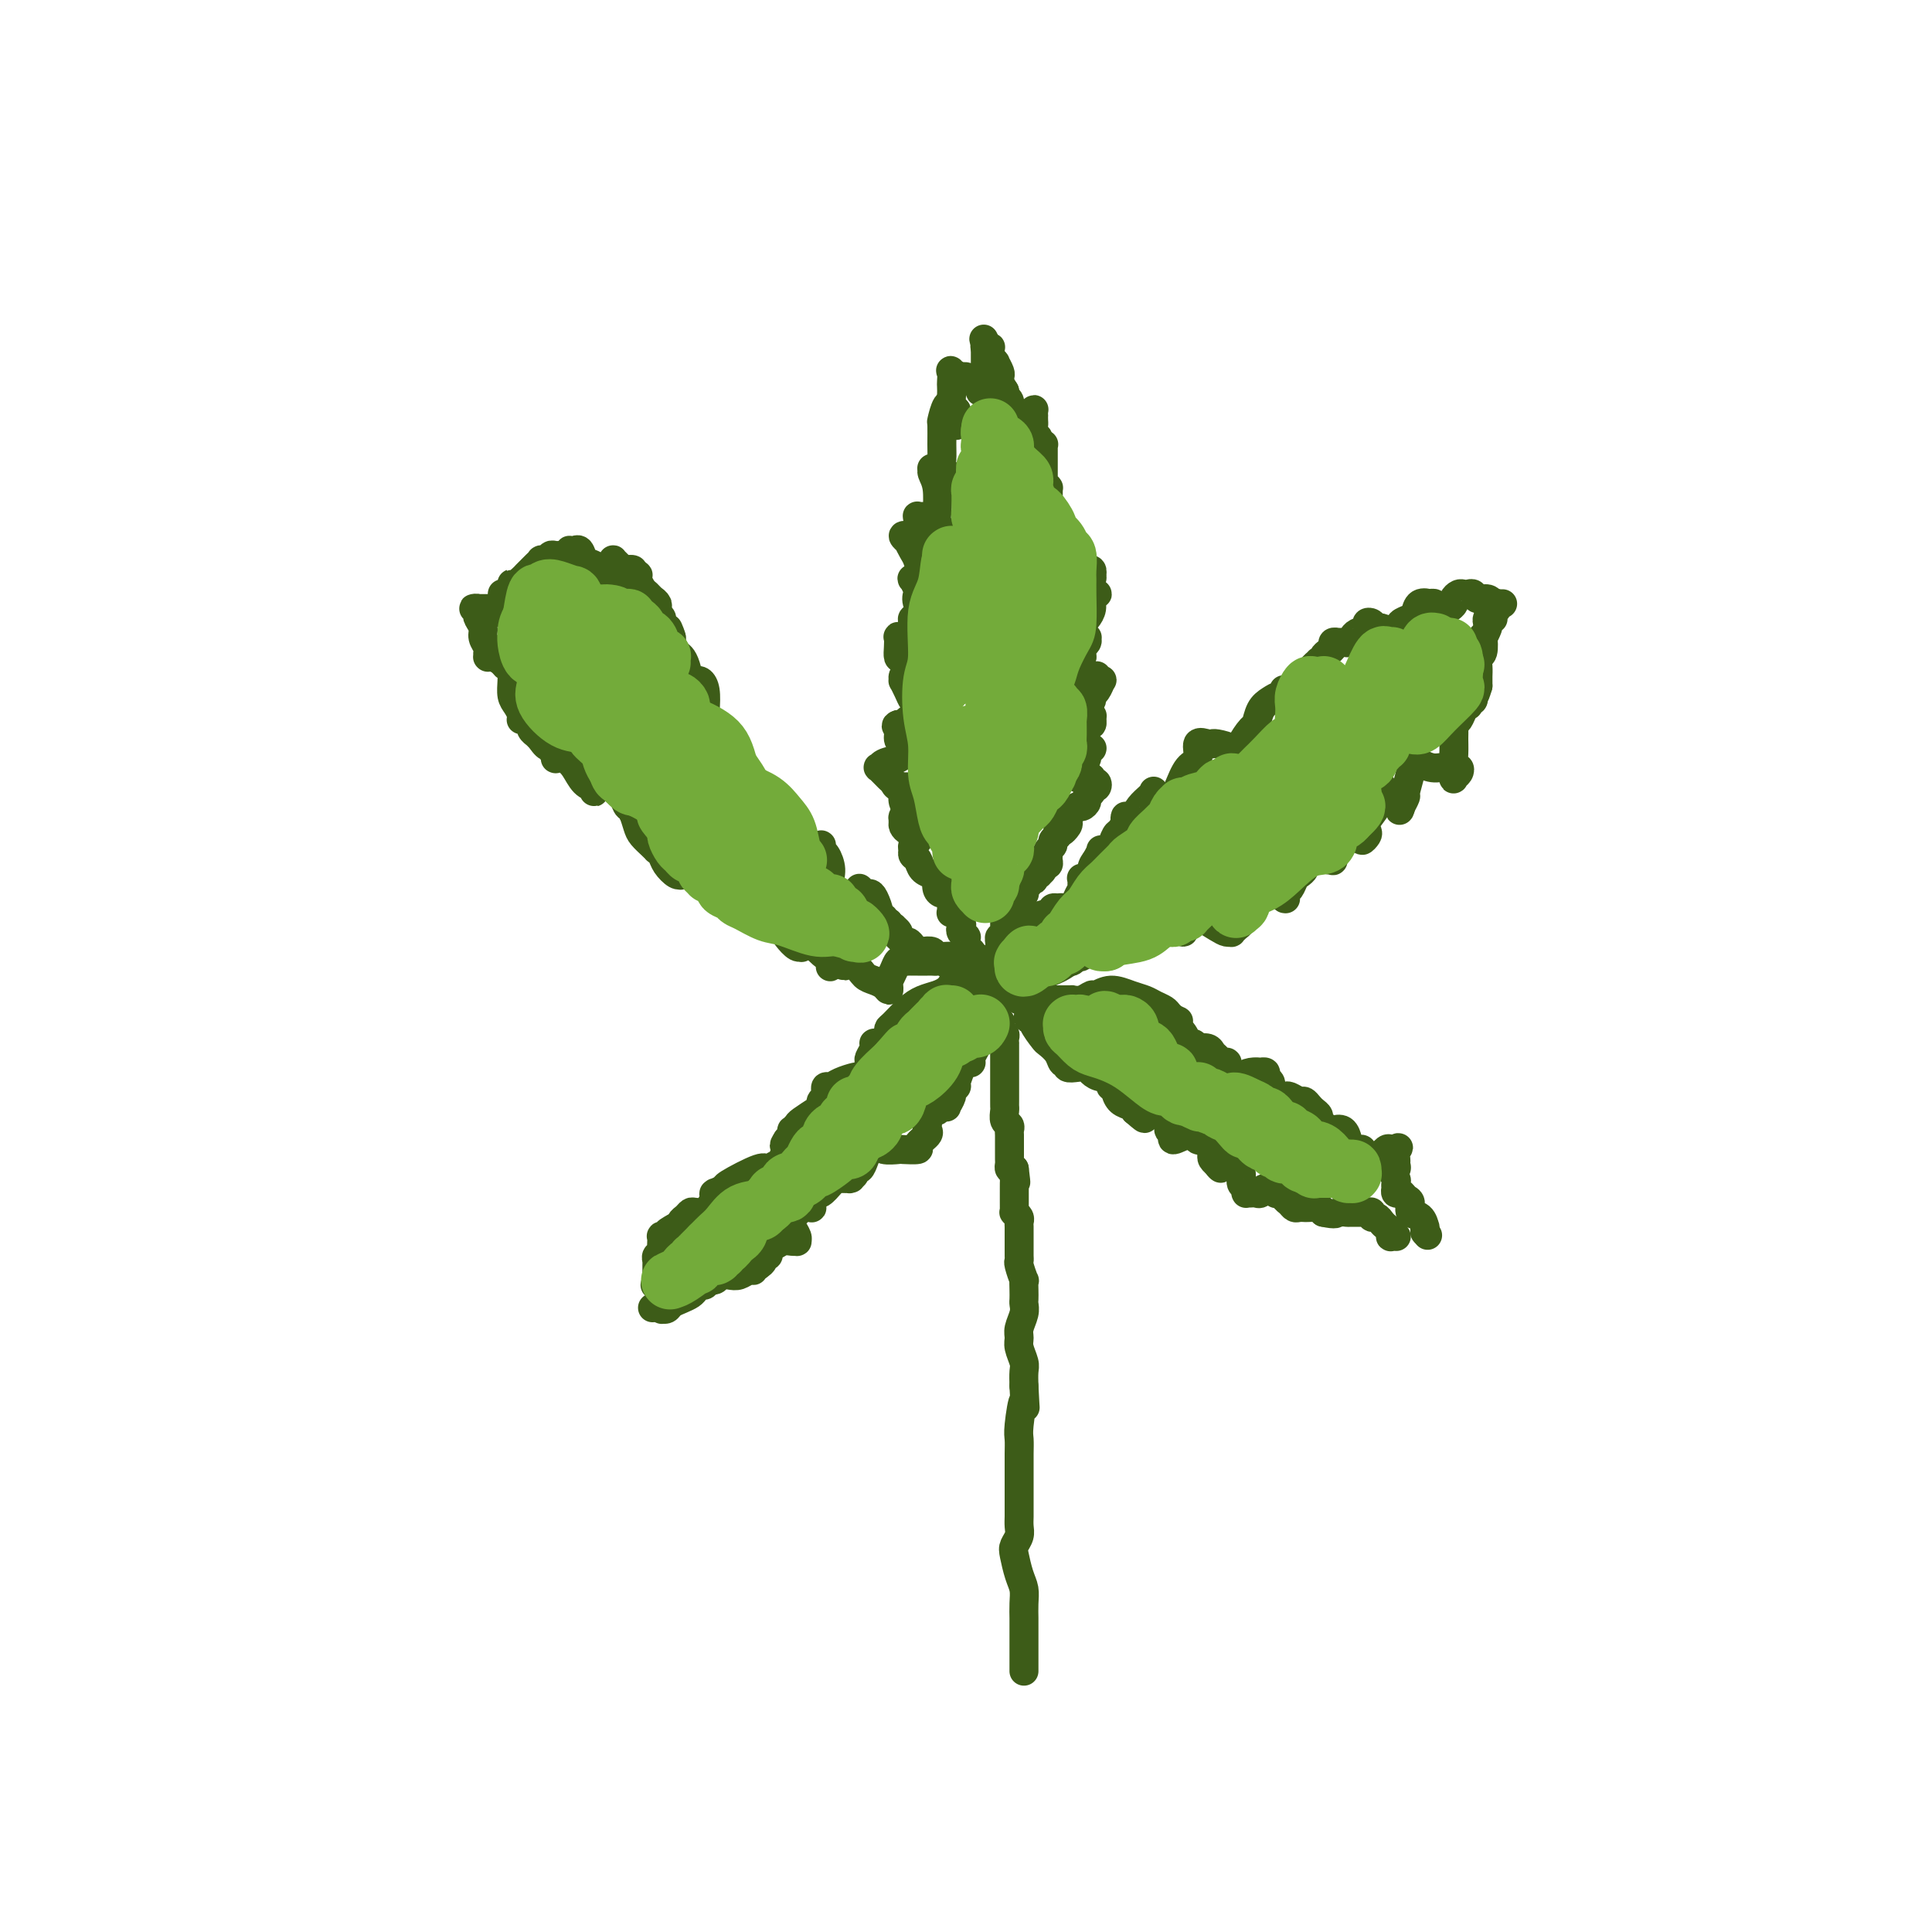 <svg viewBox='0 0 400 400' version='1.1' xmlns='http://www.w3.org/2000/svg' xmlns:xlink='http://www.w3.org/1999/xlink'><g fill='none' stroke='#3D5C18' stroke-width='6' stroke-linecap='round' stroke-linejoin='round'><path d='M208,189c-0.000,-0.006 -0.000,-0.013 0,0c0.000,0.013 0.000,0.045 0,0c-0.000,-0.045 -0.000,-0.167 0,0c0.000,0.167 0.001,0.623 0,1c-0.001,0.377 -0.004,0.675 0,1c0.004,0.325 0.015,0.679 0,1c-0.015,0.321 -0.057,0.611 0,1c0.057,0.389 0.212,0.878 0,1c-0.212,0.122 -0.793,-0.121 -1,0c-0.207,0.121 -0.041,0.607 0,1c0.041,0.393 -0.041,0.693 0,1c0.041,0.307 0.207,0.621 0,1c-0.207,0.379 -0.788,0.822 -1,1c-0.212,0.178 -0.057,0.089 0,0c0.057,-0.089 0.016,-0.179 0,0c-0.016,0.179 -0.008,0.627 0,1c0.008,0.373 0.016,0.673 0,1c-0.016,0.327 -0.057,0.683 0,1c0.057,0.317 0.211,0.595 0,1c-0.211,0.405 -0.788,0.936 -1,1c-0.212,0.064 -0.058,-0.337 0,0c0.058,0.337 0.019,1.414 0,2c-0.019,0.586 -0.019,0.681 0,1c0.019,0.319 0.058,0.862 0,1c-0.058,0.138 -0.211,-0.128 0,0c0.211,0.128 0.788,0.650 1,1c0.212,0.350 0.061,0.529 0,1c-0.061,0.471 -0.030,1.236 0,2'/><path d='M206,211c-0.087,3.643 0.695,1.749 1,1c0.305,-0.749 0.134,-0.354 0,0c-0.134,0.354 -0.232,0.669 0,1c0.232,0.331 0.794,0.680 1,1c0.206,0.320 0.055,0.611 0,1c-0.055,0.389 -0.015,0.878 0,1c0.015,0.122 0.004,-0.121 0,0c-0.004,0.121 -0.001,0.606 0,1c0.001,0.394 0.000,0.697 0,1c-0.000,0.303 -0.000,0.605 0,1c0.000,0.395 0.000,0.883 0,1c-0.000,0.117 -0.000,-0.136 0,0c0.000,0.136 0.000,0.663 0,1c-0.000,0.337 -0.000,0.485 0,1c0.000,0.515 0.000,1.399 0,2c-0.000,0.601 -0.000,0.921 0,1c0.000,0.079 0.000,-0.082 0,0c-0.000,0.082 -0.001,0.407 0,1c0.001,0.593 0.004,1.454 0,2c-0.004,0.546 -0.015,0.776 0,1c0.015,0.224 0.057,0.440 0,1c-0.057,0.560 -0.211,1.463 0,2c0.211,0.537 0.789,0.706 1,1c0.211,0.294 0.057,0.713 0,1c-0.057,0.287 -0.015,0.444 0,1c0.015,0.556 0.003,1.512 0,2c-0.003,0.488 0.002,0.509 0,1c-0.002,0.491 -0.011,1.451 0,2c0.011,0.549 0.041,0.686 0,1c-0.041,0.314 -0.155,0.804 0,1c0.155,0.196 0.577,0.098 1,0'/><path d='M210,242c0.619,4.975 0.166,1.912 0,1c-0.166,-0.912 -0.044,0.328 0,1c0.044,0.672 0.012,0.775 0,1c-0.012,0.225 -0.003,0.571 0,1c0.003,0.429 0.001,0.942 0,1c-0.001,0.058 -0.001,-0.339 0,0c0.001,0.339 0.004,1.414 0,2c-0.004,0.586 -0.015,0.682 0,1c0.015,0.318 0.057,0.858 0,1c-0.057,0.142 -0.211,-0.113 0,0c0.211,0.113 0.789,0.594 1,1c0.211,0.406 0.057,0.738 0,1c-0.057,0.262 -0.015,0.455 0,1c0.015,0.545 0.004,1.442 0,2c-0.004,0.558 -0.002,0.777 0,1c0.002,0.223 0.004,0.450 0,1c-0.004,0.550 -0.015,1.424 0,2c0.015,0.576 0.057,0.854 0,1c-0.057,0.146 -0.211,0.162 0,1c0.211,0.838 0.788,2.500 1,3c0.212,0.500 0.058,-0.162 0,0c-0.058,0.162 -0.019,1.149 0,2c0.019,0.851 0.020,1.565 0,2c-0.020,0.435 -0.059,0.591 0,1c0.059,0.409 0.216,1.072 0,2c-0.216,0.928 -0.804,2.121 -1,3c-0.196,0.879 -0.000,1.446 0,2c0.000,0.554 -0.196,1.097 0,2c0.196,0.903 0.784,2.166 1,3c0.216,0.834 0.062,1.238 0,2c-0.062,0.762 -0.031,1.881 0,3'/><path d='M212,287c0.370,7.376 0.295,3.317 0,3c-0.295,-0.317 -0.811,3.108 -1,5c-0.189,1.892 -0.051,2.251 0,3c0.051,0.749 0.014,1.886 0,3c-0.014,1.114 -0.004,2.203 0,3c0.004,0.797 0.001,1.302 0,2c-0.001,0.698 -0.001,1.591 0,2c0.001,0.409 0.001,0.336 0,1c-0.001,0.664 -0.004,2.065 0,3c0.004,0.935 0.014,1.403 0,2c-0.014,0.597 -0.054,1.321 0,2c0.054,0.679 0.200,1.311 0,2c-0.200,0.689 -0.747,1.433 -1,2c-0.253,0.567 -0.211,0.957 0,2c0.211,1.043 0.593,2.738 1,4c0.407,1.262 0.841,2.092 1,3c0.159,0.908 0.043,1.896 0,3c-0.043,1.104 -0.011,2.325 0,3c0.011,0.675 0.003,0.805 0,1c-0.003,0.195 -0.001,0.455 0,1c0.001,0.545 0.000,1.375 0,2c-0.000,0.625 -0.000,1.046 0,1c0.000,-0.046 0.000,-0.559 0,0c-0.000,0.559 -0.000,2.188 0,3c0.000,0.812 0.000,0.806 0,1c-0.000,0.194 -0.000,0.588 0,1c0.000,0.412 0.000,0.842 0,1c-0.000,0.158 -0.000,0.045 0,0c0.000,-0.045 0.000,-0.023 0,0'/><path d='M210,187c0.030,0.111 0.060,0.222 0,0c-0.060,-0.222 -0.208,-0.778 0,-1c0.208,-0.222 0.774,-0.112 1,0c0.226,0.112 0.113,0.226 0,0c-0.113,-0.226 -0.226,-0.792 0,-1c0.226,-0.208 0.792,-0.059 1,0c0.208,0.059 0.060,0.027 0,0c-0.060,-0.027 -0.031,-0.049 0,0c0.031,0.049 0.065,0.171 0,0c-0.065,-0.171 -0.227,-0.633 0,-1c0.227,-0.367 0.844,-0.638 1,-1c0.156,-0.362 -0.151,-0.815 0,-1c0.151,-0.185 0.758,-0.102 1,0c0.242,0.102 0.118,0.223 0,0c-0.118,-0.223 -0.229,-0.791 0,-1c0.229,-0.209 0.797,-0.059 1,0c0.203,0.059 0.041,0.026 0,0c-0.041,-0.026 0.041,-0.046 0,0c-0.041,0.046 -0.203,0.157 0,0c0.203,-0.157 0.772,-0.581 1,-1c0.228,-0.419 0.114,-0.833 0,-1c-0.114,-0.167 -0.228,-0.086 0,0c0.228,0.086 0.797,0.178 1,0c0.203,-0.178 0.039,-0.625 0,-1c-0.039,-0.375 0.046,-0.678 0,-1c-0.046,-0.322 -0.223,-0.664 0,-1c0.223,-0.336 0.847,-0.664 1,-1c0.153,-0.336 -0.165,-0.678 0,-1c0.165,-0.322 0.814,-0.625 1,-1c0.186,-0.375 -0.090,-0.821 0,-1c0.090,-0.179 0.545,-0.089 1,0'/><path d='M220,172c1.487,-2.273 0.205,-0.454 0,0c-0.205,0.454 0.666,-0.457 1,-1c0.334,-0.543 0.131,-0.719 0,-1c-0.131,-0.281 -0.189,-0.667 0,-1c0.189,-0.333 0.624,-0.614 1,-1c0.376,-0.386 0.693,-0.877 1,-1c0.307,-0.123 0.604,0.121 1,0c0.396,-0.121 0.890,-0.607 1,-1c0.110,-0.393 -0.163,-0.693 0,-1c0.163,-0.307 0.763,-0.622 1,-1c0.237,-0.378 0.112,-0.819 0,-1c-0.112,-0.181 -0.212,-0.101 0,0c0.212,0.101 0.736,0.224 1,0c0.264,-0.224 0.268,-0.796 0,-1c-0.268,-0.204 -0.807,-0.041 -1,0c-0.193,0.041 -0.042,-0.042 0,0c0.042,0.042 -0.027,0.207 0,0c0.027,-0.207 0.151,-0.788 0,-1c-0.151,-0.212 -0.577,-0.057 -1,0c-0.423,0.057 -0.844,0.015 -1,0c-0.156,-0.015 -0.046,-0.003 0,0c0.046,0.003 0.029,-0.002 0,0c-0.029,0.002 -0.070,0.011 0,0c0.070,-0.011 0.250,-0.041 0,0c-0.250,0.041 -0.928,0.155 -1,0c-0.072,-0.155 0.464,-0.577 1,-1'/><path d='M224,160c-0.469,-0.396 -0.141,0.116 0,0c0.141,-0.116 0.094,-0.858 0,-1c-0.094,-0.142 -0.235,0.316 0,0c0.235,-0.316 0.848,-1.405 1,-2c0.152,-0.595 -0.156,-0.695 0,-1c0.156,-0.305 0.775,-0.814 1,-1c0.225,-0.186 0.057,-0.050 0,0c-0.057,0.050 -0.004,0.013 0,0c0.004,-0.013 -0.041,-0.004 0,0c0.041,0.004 0.169,0.001 0,0c-0.169,-0.001 -0.635,0.000 -1,0c-0.365,-0.000 -0.630,-0.002 -1,0c-0.370,0.002 -0.846,0.009 -1,0c-0.154,-0.009 0.015,-0.034 0,0c-0.015,0.034 -0.215,0.128 0,0c0.215,-0.128 0.846,-0.478 1,-1c0.154,-0.522 -0.169,-1.215 0,-2c0.169,-0.785 0.830,-1.660 1,-2c0.170,-0.340 -0.151,-0.144 0,0c0.151,0.144 0.772,0.234 1,0c0.228,-0.234 0.061,-0.794 0,-1c-0.061,-0.206 -0.018,-0.059 0,0c0.018,0.059 0.009,0.029 0,0'/><path d='M226,149c0.298,-1.702 0.041,-0.456 0,0c-0.041,0.456 0.132,0.122 0,0c-0.132,-0.122 -0.571,-0.031 -1,0c-0.429,0.031 -0.848,0.002 -1,0c-0.152,-0.002 -0.038,0.025 0,0c0.038,-0.025 0.000,-0.101 0,0c-0.000,0.101 0.038,0.377 0,0c-0.038,-0.377 -0.151,-1.409 0,-2c0.151,-0.591 0.566,-0.740 1,-1c0.434,-0.260 0.888,-0.630 1,-1c0.112,-0.370 -0.117,-0.739 0,-1c0.117,-0.261 0.581,-0.413 1,-1c0.419,-0.587 0.793,-1.607 1,-2c0.207,-0.393 0.249,-0.158 0,0c-0.249,0.158 -0.787,0.238 -1,0c-0.213,-0.238 -0.099,-0.796 0,-1c0.099,-0.204 0.184,-0.055 0,0c-0.184,0.055 -0.637,0.016 -1,0c-0.363,-0.016 -0.637,-0.007 -1,0c-0.363,0.007 -0.815,0.013 -1,0c-0.185,-0.013 -0.103,-0.045 0,0c0.103,0.045 0.226,0.167 0,0c-0.226,-0.167 -0.803,-0.622 -1,-1c-0.197,-0.378 -0.015,-0.679 0,-1c0.015,-0.321 -0.139,-0.663 0,-1c0.139,-0.337 0.569,-0.668 1,-1'/><path d='M224,136c-0.603,-0.951 -0.109,-0.829 0,-1c0.109,-0.171 -0.167,-0.634 0,-1c0.167,-0.366 0.778,-0.634 1,-1c0.222,-0.366 0.055,-0.830 0,-1c-0.055,-0.170 0.000,-0.046 0,0c-0.000,0.046 -0.056,0.012 0,0c0.056,-0.012 0.225,-0.003 0,0c-0.225,0.003 -0.845,0.001 -1,0c-0.155,-0.001 0.155,0.000 0,0c-0.155,-0.000 -0.774,-0.002 -1,0c-0.226,0.002 -0.057,0.008 0,0c0.057,-0.008 0.004,-0.029 0,0c-0.004,0.029 0.041,0.107 0,0c-0.041,-0.107 -0.170,-0.399 0,-1c0.170,-0.601 0.637,-1.510 1,-2c0.363,-0.490 0.620,-0.562 1,-1c0.380,-0.438 0.883,-1.242 1,-2c0.117,-0.758 -0.151,-1.471 0,-2c0.151,-0.529 0.720,-0.874 1,-1c0.280,-0.126 0.272,-0.034 0,0c-0.272,0.034 -0.809,0.009 -1,0c-0.191,-0.009 -0.037,-0.002 0,0c0.037,0.002 -0.043,0.001 0,0c0.043,-0.001 0.207,-0.000 0,0c-0.207,0.000 -0.787,0.000 -1,0c-0.213,-0.000 -0.061,-0.000 0,0c0.061,0.000 0.030,0.000 0,0'/><path d='M225,123c0.171,-1.978 0.098,-0.424 0,0c-0.098,0.424 -0.221,-0.282 0,-1c0.221,-0.718 0.788,-1.446 1,-2c0.212,-0.554 0.071,-0.933 0,-1c-0.071,-0.067 -0.072,0.178 0,0c0.072,-0.178 0.216,-0.780 0,-1c-0.216,-0.220 -0.793,-0.059 -1,0c-0.207,0.059 -0.046,0.016 0,0c0.046,-0.016 -0.025,-0.003 0,0c0.025,0.003 0.147,-0.003 0,0c-0.147,0.003 -0.561,0.015 -1,0c-0.439,-0.015 -0.901,-0.058 -1,0c-0.099,0.058 0.166,0.218 0,0c-0.166,-0.218 -0.762,-0.813 -1,-1c-0.238,-0.187 -0.116,0.034 0,0c0.116,-0.034 0.227,-0.323 0,-1c-0.227,-0.677 -0.793,-1.740 -1,-2c-0.207,-0.260 -0.055,0.284 0,0c0.055,-0.284 0.015,-1.397 0,-2c-0.015,-0.603 -0.004,-0.698 0,-1c0.004,-0.302 0.002,-0.813 0,-1c-0.002,-0.187 -0.004,-0.050 0,0c0.004,0.050 0.015,0.013 0,0c-0.015,-0.013 -0.055,-0.004 0,0c0.055,0.004 0.207,0.002 0,0c-0.207,-0.002 -0.773,-0.003 -1,0c-0.227,0.003 -0.116,0.012 0,0c0.116,-0.012 0.237,-0.044 0,0c-0.237,0.044 -0.833,0.166 -1,0c-0.167,-0.166 0.095,-0.619 0,-1c-0.095,-0.381 -0.548,-0.691 -1,-1'/><path d='M218,108c-1.022,-2.737 -0.078,-2.078 0,-2c0.078,0.078 -0.711,-0.424 -1,-1c-0.289,-0.576 -0.077,-1.226 0,-2c0.077,-0.774 0.020,-1.671 0,-2c-0.020,-0.329 -0.004,-0.088 0,0c0.004,0.088 -0.003,0.024 0,0c0.003,-0.024 0.015,-0.006 0,0c-0.015,0.006 -0.057,0.001 0,0c0.057,-0.001 0.211,0.001 0,0c-0.211,-0.001 -0.789,-0.005 -1,0c-0.211,0.005 -0.057,0.018 0,0c0.057,-0.018 0.015,-0.069 0,0c-0.015,0.069 -0.004,0.257 0,0c0.004,-0.257 0.001,-0.960 0,-1c-0.001,-0.040 -0.000,0.581 0,0c0.000,-0.581 0.000,-2.366 0,-3c-0.000,-0.634 -0.000,-0.117 0,0c0.000,0.117 0.000,-0.165 0,-1c-0.000,-0.835 -0.000,-2.224 0,-3c0.000,-0.776 0.001,-0.940 0,-1c-0.001,-0.060 -0.004,-0.016 0,0c0.004,0.016 0.015,0.004 0,0c-0.015,-0.004 -0.056,-0.001 0,0c0.056,0.001 0.207,0.000 0,0c-0.207,-0.000 -0.774,-0.000 -1,0c-0.226,0.000 -0.113,0.000 0,0'/><path d='M215,92c-0.403,-2.593 0.088,-1.077 0,-1c-0.088,0.077 -0.756,-1.285 -1,-2c-0.244,-0.715 -0.066,-0.784 0,-1c0.066,-0.216 0.018,-0.581 0,-1c-0.018,-0.419 -0.008,-0.893 0,-1c0.008,-0.107 0.012,0.152 0,0c-0.012,-0.152 -0.041,-0.717 0,-1c0.041,-0.283 0.151,-0.286 0,0c-0.151,0.286 -0.562,0.861 -1,1c-0.438,0.139 -0.902,-0.159 -1,0c-0.098,0.159 0.171,0.776 0,1c-0.171,0.224 -0.782,0.057 -1,0c-0.218,-0.057 -0.043,-0.004 0,0c0.043,0.004 -0.045,-0.040 0,0c0.045,0.040 0.223,0.166 0,0c-0.223,-0.166 -0.848,-0.623 -1,-1c-0.152,-0.377 0.170,-0.676 0,-1c-0.170,-0.324 -0.830,-0.675 -1,-1c-0.170,-0.325 0.151,-0.623 0,-1c-0.151,-0.377 -0.772,-0.833 -1,-1c-0.228,-0.167 -0.061,-0.045 0,0c0.061,0.045 0.016,0.013 0,0c-0.016,-0.013 -0.004,-0.006 0,0c0.004,0.006 0.001,0.012 0,0c-0.001,-0.012 -0.000,-0.042 0,0c0.000,0.042 0.000,0.155 0,0c-0.000,-0.155 -0.000,-0.577 0,-1'/><path d='M208,81c-1.305,-2.102 -1.068,-1.855 -1,-2c0.068,-0.145 -0.034,-0.680 0,-1c0.034,-0.320 0.205,-0.426 0,-1c-0.205,-0.574 -0.787,-1.618 -1,-2c-0.213,-0.382 -0.057,-0.102 0,0c0.057,0.102 0.015,0.027 0,0c-0.015,-0.027 -0.004,-0.008 0,0c0.004,0.008 0.002,0.003 0,0c-0.002,-0.003 -0.004,-0.003 0,0c0.004,0.003 0.015,0.011 0,0c-0.015,-0.011 -0.057,-0.040 0,0c0.057,0.040 0.211,0.151 0,0c-0.211,-0.151 -0.788,-0.562 -1,-1c-0.212,-0.438 -0.061,-0.901 0,-1c0.061,-0.099 0.030,0.166 0,0c-0.030,-0.166 -0.061,-0.762 0,-1c0.061,-0.238 0.212,-0.116 0,0c-0.212,0.116 -0.789,0.227 -1,0c-0.211,-0.227 -0.057,-0.792 0,-1c0.057,-0.208 0.016,-0.059 0,0c-0.016,0.059 -0.008,0.030 0,0'/><path d='M204,71c-0.619,-1.551 -0.166,-0.427 0,0c0.166,0.427 0.044,0.159 0,0c-0.044,-0.159 -0.012,-0.208 0,0c0.012,0.208 0.003,0.674 0,1c-0.003,0.326 0.000,0.512 0,1c-0.000,0.488 -0.004,1.279 0,2c0.004,0.721 0.015,1.371 0,2c-0.015,0.629 -0.056,1.237 0,2c0.056,0.763 0.209,1.680 0,2c-0.209,0.320 -0.781,0.043 -1,0c-0.219,-0.043 -0.085,0.147 0,0c0.085,-0.147 0.120,-0.631 0,-1c-0.120,-0.369 -0.396,-0.623 -1,-1c-0.604,-0.377 -1.535,-0.879 -2,-1c-0.465,-0.121 -0.464,0.138 -1,0c-0.536,-0.138 -1.607,-0.672 -2,-1c-0.393,-0.328 -0.106,-0.449 0,0c0.106,0.449 0.031,1.468 0,2c-0.031,0.532 -0.019,0.575 0,1c0.019,0.425 0.043,1.230 0,2c-0.043,0.770 -0.155,1.506 0,2c0.155,0.494 0.578,0.747 1,1'/><path d='M198,85c0.155,1.629 0.041,1.701 0,2c-0.041,0.299 -0.010,0.823 0,1c0.010,0.177 -0.001,0.006 0,0c0.001,-0.006 0.015,0.153 0,0c-0.015,-0.153 -0.059,-0.618 0,-1c0.059,-0.382 0.222,-0.679 0,-1c-0.222,-0.321 -0.830,-0.664 -1,-1c-0.170,-0.336 0.098,-0.666 0,-1c-0.098,-0.334 -0.562,-0.672 -1,0c-0.438,0.672 -0.850,2.355 -1,3c-0.150,0.645 -0.036,0.254 0,1c0.036,0.746 -0.004,2.631 0,4c0.004,1.369 0.054,2.223 0,3c-0.054,0.777 -0.210,1.476 0,2c0.210,0.524 0.786,0.874 1,1c0.214,0.126 0.067,0.030 0,0c-0.067,-0.030 -0.056,0.006 0,0c0.056,-0.006 0.155,-0.054 0,0c-0.155,0.054 -0.563,0.210 -1,0c-0.437,-0.210 -0.903,-0.786 -1,-1c-0.097,-0.214 0.174,-0.065 0,0c-0.174,0.065 -0.793,0.045 -1,0c-0.207,-0.045 -0.004,-0.115 0,0c0.004,0.115 -0.192,0.415 0,1c0.192,0.585 0.773,1.456 1,3c0.227,1.544 0.100,3.762 0,5c-0.100,1.238 -0.171,1.497 0,2c0.171,0.503 0.586,1.252 1,2'/><path d='M195,110c0.291,2.225 0.019,1.287 0,1c-0.019,-0.287 0.217,0.077 0,0c-0.217,-0.077 -0.885,-0.595 -1,-1c-0.115,-0.405 0.323,-0.696 0,-1c-0.323,-0.304 -1.408,-0.619 -2,-1c-0.592,-0.381 -0.691,-0.828 -1,-1c-0.309,-0.172 -0.830,-0.070 -1,0c-0.170,0.070 0.010,0.107 0,0c-0.010,-0.107 -0.209,-0.359 0,0c0.209,0.359 0.826,1.329 1,2c0.174,0.671 -0.096,1.042 0,2c0.096,0.958 0.557,2.502 1,3c0.443,0.498 0.867,-0.049 1,0c0.133,0.049 -0.024,0.694 0,1c0.024,0.306 0.228,0.271 0,0c-0.228,-0.271 -0.887,-0.780 -1,-1c-0.113,-0.220 0.319,-0.151 0,0c-0.319,0.151 -1.388,0.384 -2,0c-0.612,-0.384 -0.767,-1.387 -1,-2c-0.233,-0.613 -0.543,-0.838 -1,-1c-0.457,-0.162 -1.062,-0.263 -1,0c0.062,0.263 0.790,0.890 1,1c0.210,0.110 -0.098,-0.297 0,0c0.098,0.297 0.601,1.299 1,2c0.399,0.701 0.695,1.102 1,2c0.305,0.898 0.618,2.292 1,3c0.382,0.708 0.834,0.729 1,1c0.166,0.271 0.048,0.792 0,1c-0.048,0.208 -0.024,0.104 0,0'/><path d='M192,121c0.452,1.376 0.084,0.316 0,0c-0.084,-0.316 0.118,0.112 0,0c-0.118,-0.112 -0.554,-0.764 -1,-1c-0.446,-0.236 -0.900,-0.056 -1,0c-0.100,0.056 0.156,-0.011 0,0c-0.156,0.011 -0.723,0.099 -1,0c-0.277,-0.099 -0.264,-0.384 0,0c0.264,0.384 0.778,1.436 1,2c0.222,0.564 0.150,0.638 0,1c-0.150,0.362 -0.380,1.011 0,2c0.380,0.989 1.370,2.319 2,3c0.630,0.681 0.899,0.714 1,1c0.101,0.286 0.033,0.824 0,1c-0.033,0.176 -0.032,-0.009 0,0c0.032,0.009 0.096,0.212 0,0c-0.096,-0.212 -0.351,-0.839 -1,-1c-0.649,-0.161 -1.691,0.146 -2,0c-0.309,-0.146 0.114,-0.744 0,-1c-0.114,-0.256 -0.763,-0.171 -1,0c-0.237,0.171 -0.060,0.427 0,1c0.060,0.573 0.002,1.462 0,2c-0.002,0.538 0.052,0.723 0,1c-0.052,0.277 -0.210,0.645 0,1c0.210,0.355 0.789,0.699 1,1c0.211,0.301 0.054,0.561 0,1c-0.054,0.439 -0.003,1.057 0,1c0.003,-0.057 -0.040,-0.788 0,-1c0.040,-0.212 0.165,0.097 0,0c-0.165,-0.097 -0.618,-0.599 -1,-1c-0.382,-0.401 -0.691,-0.700 -1,-1'/><path d='M188,133c-0.785,0.828 -0.747,0.397 -1,0c-0.253,-0.397 -0.798,-0.761 -1,-1c-0.202,-0.239 -0.061,-0.355 0,0c0.061,0.355 0.044,1.180 0,2c-0.044,0.820 -0.113,1.635 0,2c0.113,0.365 0.408,0.280 1,1c0.592,0.720 1.480,2.247 2,3c0.520,0.753 0.673,0.734 1,1c0.327,0.266 0.830,0.817 1,1c0.170,0.183 0.008,-0.003 0,0c-0.008,0.003 0.139,0.193 0,0c-0.139,-0.193 -0.563,-0.771 -1,-1c-0.437,-0.229 -0.887,-0.110 -1,0c-0.113,0.110 0.113,0.210 0,0c-0.113,-0.210 -0.563,-0.730 -1,-1c-0.437,-0.270 -0.860,-0.290 -1,0c-0.140,0.290 0.004,0.888 0,1c-0.004,0.112 -0.155,-0.264 0,0c0.155,0.264 0.615,1.166 1,2c0.385,0.834 0.697,1.600 1,2c0.303,0.400 0.599,0.434 1,1c0.401,0.566 0.906,1.665 1,2c0.094,0.335 -0.223,-0.092 0,0c0.223,0.092 0.986,0.703 1,1c0.014,0.297 -0.721,0.278 -1,0c-0.279,-0.278 -0.102,-0.817 0,-1c0.102,-0.183 0.130,-0.010 0,0c-0.130,0.010 -0.416,-0.142 -1,0c-0.584,0.142 -1.465,0.577 -2,1c-0.535,0.423 -0.724,0.835 -1,1c-0.276,0.165 -0.638,0.082 -1,0'/><path d='M186,150c-0.917,0.273 -0.208,0.455 0,1c0.208,0.545 -0.084,1.452 0,2c0.084,0.548 0.544,0.735 1,1c0.456,0.265 0.908,0.607 1,1c0.092,0.393 -0.174,0.838 0,1c0.174,0.162 0.789,0.043 1,0c0.211,-0.043 0.017,-0.008 0,0c-0.017,0.008 0.143,-0.009 0,0c-0.143,0.009 -0.588,0.045 -1,0c-0.412,-0.045 -0.792,-0.172 -1,0c-0.208,0.172 -0.245,0.641 -1,1c-0.755,0.359 -2.227,0.607 -3,1c-0.773,0.393 -0.846,0.933 -1,1c-0.154,0.067 -0.387,-0.337 0,0c0.387,0.337 1.396,1.414 2,2c0.604,0.586 0.803,0.679 1,1c0.197,0.321 0.393,0.870 1,1c0.607,0.130 1.627,-0.160 2,0c0.373,0.160 0.101,0.771 0,1c-0.101,0.229 -0.031,0.075 0,0c0.031,-0.075 0.022,-0.072 0,0c-0.022,0.072 -0.059,0.214 0,0c0.059,-0.214 0.212,-0.785 0,-1c-0.212,-0.215 -0.789,-0.073 -1,0c-0.211,0.073 -0.057,0.079 0,0c0.057,-0.079 0.018,-0.242 0,0c-0.018,0.242 -0.016,0.888 0,1c0.016,0.112 0.046,-0.310 0,0c-0.046,0.310 -0.166,1.353 0,2c0.166,0.647 0.619,0.899 1,1c0.381,0.101 0.691,0.050 1,0'/><path d='M189,167c1.158,1.619 1.052,1.166 1,1c-0.052,-0.166 -0.051,-0.045 0,0c0.051,0.045 0.154,0.015 0,0c-0.154,-0.015 -0.563,-0.015 -1,0c-0.437,0.015 -0.903,0.045 -1,0c-0.097,-0.045 0.173,-0.166 0,0c-0.173,0.166 -0.790,0.618 -1,1c-0.210,0.382 -0.014,0.694 0,1c0.014,0.306 -0.154,0.608 0,1c0.154,0.392 0.630,0.876 1,1c0.370,0.124 0.635,-0.110 1,0c0.365,0.110 0.830,0.565 1,1c0.170,0.435 0.045,0.849 0,1c-0.045,0.151 -0.011,0.040 0,0c0.011,-0.040 -0.001,-0.008 0,0c0.001,0.008 0.015,-0.009 0,0c-0.015,0.009 -0.057,0.044 0,0c0.057,-0.044 0.215,-0.167 0,0c-0.215,0.167 -0.802,0.626 -1,1c-0.198,0.374 -0.008,0.664 0,1c0.008,0.336 -0.166,0.717 0,1c0.166,0.283 0.671,0.468 1,1c0.329,0.532 0.480,1.410 1,2c0.520,0.590 1.407,0.893 2,1c0.593,0.107 0.891,0.018 1,0c0.109,-0.018 0.029,0.034 0,0c-0.029,-0.034 -0.008,-0.152 0,0c0.008,0.152 0.004,0.576 0,1'/><path d='M194,182c0.774,0.766 0.211,0.181 0,0c-0.211,-0.181 -0.068,0.042 0,0c0.068,-0.042 0.060,-0.349 0,0c-0.060,0.349 -0.174,1.354 0,2c0.174,0.646 0.635,0.933 1,1c0.365,0.067 0.634,-0.087 1,0c0.366,0.087 0.831,0.416 1,1c0.169,0.584 0.044,1.424 0,2c-0.044,0.576 -0.008,0.887 0,1c0.008,0.113 -0.013,0.029 0,0c0.013,-0.029 0.060,-0.001 0,0c-0.060,0.001 -0.226,-0.025 0,0c0.226,0.025 0.844,0.100 1,0c0.156,-0.100 -0.151,-0.377 0,0c0.151,0.377 0.758,1.407 1,2c0.242,0.593 0.118,0.751 0,1c-0.118,0.249 -0.229,0.591 0,1c0.229,0.409 0.797,0.884 1,1c0.203,0.116 0.040,-0.128 0,0c-0.040,0.128 0.042,0.626 0,1c-0.042,0.374 -0.209,0.622 0,1c0.209,0.378 0.792,0.884 1,1c0.208,0.116 0.041,-0.159 0,0c-0.041,0.159 0.045,0.753 0,1c-0.045,0.247 -0.222,0.146 0,0c0.222,-0.146 0.843,-0.338 1,0c0.157,0.338 -0.150,1.206 0,2c0.150,0.794 0.757,1.512 1,2c0.243,0.488 0.121,0.744 0,1'/><path d='M203,203c1.392,3.475 0.373,1.663 0,1c-0.373,-0.663 -0.100,-0.178 0,0c0.100,0.178 0.027,0.048 0,0c-0.027,-0.048 -0.007,-0.013 0,0c0.007,0.013 0.002,0.004 0,0c-0.002,-0.004 -0.001,-0.002 0,0'/><path d='M201,201c0.080,0.119 0.160,0.238 0,0c-0.160,-0.238 -0.562,-0.833 -1,-1c-0.438,-0.167 -0.914,0.095 -1,0c-0.086,-0.095 0.219,-0.548 0,-1c-0.219,-0.452 -0.962,-0.905 -2,-1c-1.038,-0.095 -2.372,0.168 -3,0c-0.628,-0.168 -0.549,-0.767 -1,-1c-0.451,-0.233 -1.430,-0.100 -2,0c-0.570,0.100 -0.731,0.166 -1,0c-0.269,-0.166 -0.647,-0.566 -1,-1c-0.353,-0.434 -0.682,-0.904 -1,-1c-0.318,-0.096 -0.625,0.181 -1,0c-0.375,-0.181 -0.817,-0.819 -1,-1c-0.183,-0.181 -0.105,0.095 0,0c0.105,-0.095 0.238,-0.561 0,-1c-0.238,-0.439 -0.848,-0.850 -1,-1c-0.152,-0.150 0.156,-0.040 0,0c-0.156,0.040 -0.774,0.008 -1,0c-0.226,-0.008 -0.061,0.008 0,0c0.061,-0.008 0.016,-0.041 0,0c-0.016,0.041 -0.005,0.154 0,0c0.005,-0.154 0.002,-0.577 0,-1'/><path d='M184,191c-2.792,-1.778 -1.273,-1.223 -1,-1c0.273,0.223 -0.700,0.113 -1,0c-0.300,-0.113 0.074,-0.230 0,-1c-0.074,-0.770 -0.594,-2.192 -1,-3c-0.406,-0.808 -0.697,-1.002 -1,-1c-0.303,0.002 -0.616,0.199 -1,0c-0.384,-0.199 -0.838,-0.794 -1,-1c-0.162,-0.206 -0.033,-0.023 0,0c0.033,0.023 -0.029,-0.112 0,0c0.029,0.112 0.148,0.473 0,1c-0.148,0.527 -0.563,1.222 -1,2c-0.437,0.778 -0.895,1.639 -1,2c-0.105,0.361 0.144,0.222 0,0c-0.144,-0.222 -0.682,-0.525 -1,-1c-0.318,-0.475 -0.415,-1.121 -1,-2c-0.585,-0.879 -1.659,-1.991 -2,-3c-0.341,-1.009 0.052,-1.917 0,-3c-0.052,-1.083 -0.550,-2.343 -1,-3c-0.450,-0.657 -0.852,-0.712 -1,-1c-0.148,-0.288 -0.042,-0.807 0,-1c0.042,-0.193 0.022,-0.058 0,0c-0.022,0.058 -0.044,0.040 0,0c0.044,-0.040 0.156,-0.102 0,0c-0.156,0.102 -0.578,0.368 -1,1c-0.422,0.632 -0.844,1.632 -1,2c-0.156,0.368 -0.044,0.105 0,0c0.044,-0.105 0.022,-0.053 0,0'/><path d='M168,178c-0.360,0.020 0.239,-0.429 0,-1c-0.239,-0.571 -1.318,-1.263 -2,-2c-0.682,-0.737 -0.968,-1.519 -1,-2c-0.032,-0.481 0.189,-0.662 0,-1c-0.189,-0.338 -0.786,-0.833 -1,-1c-0.214,-0.167 -0.043,-0.006 0,0c0.043,0.006 -0.042,-0.142 0,0c0.042,0.142 0.209,0.574 0,1c-0.209,0.426 -0.795,0.845 -1,1c-0.205,0.155 -0.030,0.046 0,0c0.030,-0.046 -0.085,-0.029 0,0c0.085,0.029 0.371,0.069 0,0c-0.371,-0.069 -1.398,-0.248 -2,-1c-0.602,-0.752 -0.778,-2.076 -1,-3c-0.222,-0.924 -0.490,-1.449 -1,-2c-0.510,-0.551 -1.261,-1.128 -2,-2c-0.739,-0.872 -1.466,-2.038 -2,-3c-0.534,-0.962 -0.875,-1.720 -1,-2c-0.125,-0.280 -0.032,-0.081 0,0c0.032,0.081 0.005,0.045 0,0c-0.005,-0.045 0.013,-0.098 0,0c-0.013,0.098 -0.055,0.348 0,1c0.055,0.652 0.208,1.707 0,2c-0.208,0.293 -0.777,-0.176 -1,0c-0.223,0.176 -0.101,0.998 0,1c0.101,0.002 0.182,-0.817 0,-1c-0.182,-0.183 -0.626,0.271 -1,0c-0.374,-0.271 -0.678,-1.265 -1,-2c-0.322,-0.735 -0.664,-1.210 -1,-2c-0.336,-0.790 -0.668,-1.895 -1,-3'/><path d='M149,156c-2.878,-3.765 -0.574,-2.179 0,-2c0.574,0.179 -0.582,-1.049 -1,-2c-0.418,-0.951 -0.098,-1.624 0,-2c0.098,-0.376 -0.026,-0.454 0,0c0.026,0.454 0.203,1.440 0,2c-0.203,0.560 -0.785,0.693 -1,1c-0.215,0.307 -0.061,0.788 0,1c0.061,0.212 0.030,0.154 0,0c-0.030,-0.154 -0.060,-0.404 0,-1c0.060,-0.596 0.209,-1.536 0,-2c-0.209,-0.464 -0.778,-0.450 -1,-1c-0.222,-0.550 -0.098,-1.664 0,-3c0.098,-1.336 0.170,-2.895 0,-4c-0.170,-1.105 -0.581,-1.756 -1,-2c-0.419,-0.244 -0.844,-0.080 -1,0c-0.156,0.080 -0.042,0.075 0,0c0.042,-0.075 0.012,-0.221 0,0c-0.012,0.221 -0.006,0.808 0,1c0.006,0.192 0.013,-0.011 0,0c-0.013,0.011 -0.045,0.234 0,0c0.045,-0.234 0.167,-0.926 0,-1c-0.167,-0.074 -0.623,0.471 -1,0c-0.377,-0.471 -0.676,-1.958 -1,-3c-0.324,-1.042 -0.675,-1.640 -1,-2c-0.325,-0.360 -0.626,-0.481 -1,-1c-0.374,-0.519 -0.821,-1.434 -1,-2c-0.179,-0.566 -0.089,-0.783 0,-1'/><path d='M139,132c-1.486,-3.713 -0.202,-0.995 0,0c0.202,0.995 -0.678,0.266 -1,0c-0.322,-0.266 -0.085,-0.070 0,0c0.085,0.070 0.019,0.013 0,0c-0.019,-0.013 0.010,0.018 0,0c-0.010,-0.018 -0.059,-0.085 0,0c0.059,0.085 0.226,0.321 0,0c-0.226,-0.321 -0.844,-1.200 -1,-2c-0.156,-0.800 0.151,-1.521 0,-2c-0.151,-0.479 -0.758,-0.717 -1,-1c-0.242,-0.283 -0.118,-0.611 0,-1c0.118,-0.389 0.232,-0.837 0,-1c-0.232,-0.163 -0.808,-0.039 -1,0c-0.192,0.039 0.002,-0.007 0,0c-0.002,0.007 -0.200,0.066 0,0c0.200,-0.066 0.797,-0.255 1,0c0.203,0.255 0.013,0.956 0,1c-0.013,0.044 0.150,-0.569 0,-1c-0.150,-0.431 -0.615,-0.680 -1,-1c-0.385,-0.320 -0.691,-0.712 -1,-1c-0.309,-0.288 -0.623,-0.473 -1,-1c-0.377,-0.527 -0.819,-1.395 -1,-2c-0.181,-0.605 -0.101,-0.948 0,-1c0.101,-0.052 0.223,0.185 0,0c-0.223,-0.185 -0.792,-0.792 -1,-1c-0.208,-0.208 -0.056,-0.018 0,0c0.056,0.018 0.016,-0.138 0,0c-0.016,0.138 -0.008,0.569 0,1'/><path d='M131,119c-1.254,-2.072 -0.389,-0.750 0,0c0.389,0.750 0.301,0.930 0,1c-0.301,0.070 -0.816,0.030 -1,0c-0.184,-0.030 -0.038,-0.049 0,0c0.038,0.049 -0.032,0.167 0,0c0.032,-0.167 0.166,-0.620 0,-1c-0.166,-0.380 -0.633,-0.688 -1,-1c-0.367,-0.312 -0.633,-0.627 -1,-1c-0.367,-0.373 -0.834,-0.804 -1,-1c-0.166,-0.196 -0.031,-0.158 0,0c0.031,0.158 -0.043,0.434 0,1c0.043,0.566 0.204,1.420 0,2c-0.204,0.580 -0.771,0.886 -1,1c-0.229,0.114 -0.120,0.038 0,0c0.120,-0.038 0.250,-0.036 0,0c-0.250,0.036 -0.879,0.107 -1,0c-0.121,-0.107 0.265,-0.393 0,-1c-0.265,-0.607 -1.181,-1.536 -2,-2c-0.819,-0.464 -1.540,-0.464 -2,-1c-0.460,-0.536 -0.658,-1.608 -1,-2c-0.342,-0.392 -0.827,-0.105 -1,0c-0.173,0.105 -0.032,0.027 0,0c0.032,-0.027 -0.044,-0.005 0,0c0.044,0.005 0.208,-0.009 0,0c-0.208,0.009 -0.787,0.041 -1,0c-0.213,-0.041 -0.061,-0.155 0,0c0.061,0.155 0.030,0.577 0,1'/><path d='M118,115c-1.979,-0.618 -0.428,-0.162 0,0c0.428,0.162 -0.268,0.029 -1,0c-0.732,-0.029 -1.502,0.044 -2,0c-0.498,-0.044 -0.725,-0.205 -1,0c-0.275,0.205 -0.598,0.776 -1,1c-0.402,0.224 -0.881,0.102 -1,0c-0.119,-0.102 0.124,-0.183 0,0c-0.124,0.183 -0.615,0.630 -1,1c-0.385,0.370 -0.663,0.664 -1,1c-0.337,0.336 -0.731,0.713 -1,1c-0.269,0.287 -0.412,0.483 -1,1c-0.588,0.517 -1.622,1.355 -2,2c-0.378,0.645 -0.101,1.098 0,1c0.101,-0.098 0.027,-0.745 0,-1c-0.027,-0.255 -0.006,-0.118 0,0c0.006,0.118 -0.002,0.215 0,0c0.002,-0.215 0.015,-0.744 0,-1c-0.015,-0.256 -0.056,-0.240 0,0c0.056,0.240 0.211,0.705 0,1c-0.211,0.295 -0.789,0.419 -1,1c-0.211,0.581 -0.057,1.618 0,2c0.057,0.382 0.016,0.109 0,0c-0.016,-0.109 -0.008,-0.055 0,0'/><path d='M105,125c-1.309,1.227 -1.083,-0.204 -1,-1c0.083,-0.796 0.022,-0.957 0,-1c-0.022,-0.043 -0.006,0.031 0,0c0.006,-0.031 0.002,-0.166 0,0c-0.002,0.166 -0.000,0.632 0,1c0.000,0.368 0.000,0.639 0,1c-0.000,0.361 -0.000,0.812 0,1c0.000,0.188 0.000,0.112 0,0c-0.000,-0.112 -0.000,-0.261 0,0c0.000,0.261 0.000,0.932 0,1c-0.000,0.068 -0.000,-0.466 0,-1'/><path d='M104,126c-0.127,0.155 0.054,0.041 0,0c-0.054,-0.041 -0.343,-0.011 -1,0c-0.657,0.011 -1.683,0.003 -2,0c-0.317,-0.003 0.077,-0.002 0,0c-0.077,0.002 -0.623,0.004 -1,0c-0.377,-0.004 -0.586,-0.013 -1,0c-0.414,0.013 -1.035,0.048 -1,0c0.035,-0.048 0.726,-0.179 1,0c0.274,0.179 0.130,0.668 0,1c-0.130,0.332 -0.245,0.509 0,1c0.245,0.491 0.850,1.298 1,2c0.150,0.702 -0.156,1.298 0,2c0.156,0.702 0.774,1.509 1,2c0.226,0.491 0.061,0.668 0,1c-0.061,0.332 -0.017,0.821 0,1c0.017,0.179 0.007,0.047 0,0c-0.007,-0.047 -0.010,-0.010 0,0c0.010,0.010 0.034,-0.008 0,0c-0.034,0.008 -0.124,0.041 0,0c0.124,-0.041 0.464,-0.154 1,0c0.536,0.154 1.268,0.577 2,1'/><path d='M104,137c1.094,1.715 0.829,0.503 1,0c0.171,-0.503 0.777,-0.297 1,0c0.223,0.297 0.062,0.684 0,1c-0.062,0.316 -0.027,0.560 0,1c0.027,0.440 0.046,1.074 0,2c-0.046,0.926 -0.156,2.143 0,3c0.156,0.857 0.578,1.354 1,2c0.422,0.646 0.844,1.441 1,2c0.156,0.559 0.046,0.881 0,1c-0.046,0.119 -0.026,0.033 0,0c0.026,-0.033 0.060,-0.014 0,0c-0.060,0.014 -0.212,0.021 0,0c0.212,-0.021 0.788,-0.072 1,0c0.212,0.072 0.061,0.267 0,0c-0.061,-0.267 -0.030,-0.996 0,-1c0.030,-0.004 0.061,0.716 0,1c-0.061,0.284 -0.214,0.131 0,0c0.214,-0.131 0.793,-0.242 1,0c0.207,0.242 0.041,0.835 0,1c-0.041,0.165 0.042,-0.099 0,0c-0.042,0.099 -0.208,0.562 0,1c0.208,0.438 0.791,0.852 1,1c0.209,0.148 0.046,0.029 0,0c-0.046,-0.029 0.026,0.031 0,0c-0.026,-0.031 -0.150,-0.152 0,0c0.150,0.152 0.575,0.576 1,1'/><path d='M112,153c1.707,2.653 1.974,1.285 2,1c0.026,-0.285 -0.189,0.513 0,1c0.189,0.487 0.781,0.662 1,1c0.219,0.338 0.065,0.839 0,1c-0.065,0.161 -0.039,-0.019 0,0c0.039,0.019 0.093,0.236 0,0c-0.093,-0.236 -0.333,-0.924 0,-1c0.333,-0.076 1.238,0.462 2,1c0.762,0.538 1.381,1.077 2,2c0.619,0.923 1.238,2.229 2,3c0.762,0.771 1.667,1.006 2,1c0.333,-0.006 0.094,-0.254 0,0c-0.094,0.254 -0.042,1.010 0,1c0.042,-0.010 0.074,-0.784 0,-1c-0.074,-0.216 -0.255,0.128 0,0c0.255,-0.128 0.947,-0.726 1,-1c0.053,-0.274 -0.533,-0.223 0,0c0.533,0.223 2.185,0.619 3,1c0.815,0.381 0.793,0.747 1,1c0.207,0.253 0.644,0.394 1,1c0.356,0.606 0.632,1.678 1,2c0.368,0.322 0.830,-0.106 1,0c0.170,0.106 0.049,0.744 0,1c-0.049,0.256 -0.024,0.128 0,0'/><path d='M131,168c2.953,2.075 0.836,-0.236 0,-1c-0.836,-0.764 -0.392,0.020 0,1c0.392,0.980 0.732,2.158 1,3c0.268,0.842 0.464,1.350 1,2c0.536,0.650 1.411,1.442 2,2c0.589,0.558 0.890,0.882 1,1c0.110,0.118 0.029,0.031 0,0c-0.029,-0.031 -0.004,-0.006 0,0c0.004,0.006 -0.011,-0.007 0,0c0.011,0.007 0.048,0.034 0,0c-0.048,-0.034 -0.181,-0.128 0,0c0.181,0.128 0.676,0.479 1,1c0.324,0.521 0.478,1.214 1,2c0.522,0.786 1.411,1.667 2,2c0.589,0.333 0.878,0.118 1,0c0.122,-0.118 0.078,-0.138 0,0c-0.078,0.138 -0.189,0.433 0,0c0.189,-0.433 0.679,-1.594 1,-2c0.321,-0.406 0.474,-0.056 1,0c0.526,0.056 1.425,-0.181 2,0c0.575,0.181 0.824,0.780 1,1c0.176,0.220 0.278,0.059 1,1c0.722,0.941 2.063,2.983 3,4c0.937,1.017 1.468,1.008 2,1'/><path d='M152,186c1.305,1.474 1.068,1.659 1,2c-0.068,0.341 0.034,0.837 0,1c-0.034,0.163 -0.205,-0.009 0,0c0.205,0.009 0.786,0.198 1,0c0.214,-0.198 0.060,-0.784 0,-1c-0.060,-0.216 -0.027,-0.062 0,0c0.027,0.062 0.048,0.032 0,0c-0.048,-0.032 -0.164,-0.068 0,0c0.164,0.068 0.608,0.238 2,1c1.392,0.762 3.731,2.115 5,3c1.269,0.885 1.468,1.301 2,2c0.532,0.699 1.397,1.679 2,2c0.603,0.321 0.945,-0.019 1,0c0.055,0.019 -0.177,0.397 0,0c0.177,-0.397 0.763,-1.570 1,-2c0.237,-0.430 0.126,-0.118 0,0c-0.126,0.118 -0.268,0.041 0,0c0.268,-0.041 0.948,-0.047 1,0c0.052,0.047 -0.522,0.146 0,1c0.522,0.854 2.139,2.465 3,3c0.861,0.535 0.967,-0.004 1,0c0.033,0.004 -0.005,0.551 0,1c0.005,0.449 0.053,0.801 0,1c-0.053,0.199 -0.207,0.246 0,0c0.207,-0.246 0.773,-0.785 1,-1c0.227,-0.215 0.113,-0.108 0,0'/><path d='M173,199c3.319,1.979 1.116,0.428 1,0c-0.116,-0.428 1.853,0.268 3,1c1.147,0.732 1.470,1.500 2,2c0.530,0.500 1.267,0.732 2,1c0.733,0.268 1.464,0.571 2,1c0.536,0.429 0.879,0.985 1,1c0.121,0.015 0.021,-0.511 0,-1c-0.021,-0.489 0.036,-0.940 0,-1c-0.036,-0.060 -0.164,0.271 0,0c0.164,-0.271 0.621,-1.144 1,-2c0.379,-0.856 0.680,-1.693 1,-2c0.320,-0.307 0.659,-0.082 1,0c0.341,0.082 0.684,0.022 1,0c0.316,-0.022 0.606,-0.006 1,0c0.394,0.006 0.894,0.002 1,0c0.106,-0.002 -0.182,-0.000 0,0c0.182,0.000 0.832,0.000 1,0c0.168,-0.000 -0.148,-0.000 0,0c0.148,0.000 0.761,0.000 1,0c0.239,-0.000 0.105,-0.001 0,0c-0.105,0.001 -0.179,0.004 0,0c0.179,-0.004 0.612,-0.015 1,0c0.388,0.015 0.731,0.057 1,0c0.269,-0.057 0.464,-0.211 1,0c0.536,0.211 1.411,0.789 2,1c0.589,0.211 0.890,0.057 1,0c0.110,-0.057 0.030,-0.015 0,0c-0.030,0.015 -0.008,0.004 0,0c0.008,-0.004 0.004,-0.002 0,0'/><path d='M207,196c0.011,-0.441 0.022,-0.881 0,-1c-0.022,-0.119 -0.076,0.085 0,0c0.076,-0.085 0.282,-0.457 1,-1c0.718,-0.543 1.947,-1.255 3,-2c1.053,-0.745 1.931,-1.521 3,-2c1.069,-0.479 2.329,-0.661 3,-1c0.671,-0.339 0.753,-0.837 1,-1c0.247,-0.163 0.659,0.008 1,0c0.341,-0.008 0.613,-0.196 1,0c0.387,0.196 0.891,0.775 1,1c0.109,0.225 -0.177,0.096 0,0c0.177,-0.096 0.818,-0.158 1,0c0.182,0.158 -0.095,0.536 0,0c0.095,-0.536 0.560,-1.987 1,-3c0.440,-1.013 0.854,-1.588 1,-2c0.146,-0.412 0.024,-0.661 0,-1c-0.024,-0.339 0.050,-0.767 0,-1c-0.050,-0.233 -0.224,-0.272 0,0c0.224,0.272 0.845,0.856 1,1c0.155,0.144 -0.155,-0.153 0,0c0.155,0.153 0.776,0.757 1,1c0.224,0.243 0.050,0.127 0,0c-0.050,-0.127 0.025,-0.265 0,-1c-0.025,-0.735 -0.150,-2.067 0,-3c0.150,-0.933 0.575,-1.466 1,-2'/><path d='M227,178c0.842,-1.694 0.947,-1.928 1,-2c0.053,-0.072 0.053,0.019 0,0c-0.053,-0.019 -0.157,-0.147 0,0c0.157,0.147 0.577,0.571 1,1c0.423,0.429 0.848,0.864 1,1c0.152,0.136 0.029,-0.029 0,0c-0.029,0.029 0.034,0.250 0,0c-0.034,-0.250 -0.167,-0.972 0,-2c0.167,-1.028 0.632,-2.363 1,-3c0.368,-0.637 0.637,-0.577 1,-1c0.363,-0.423 0.819,-1.329 1,-2c0.181,-0.671 0.087,-1.108 0,-1c-0.087,0.108 -0.167,0.762 0,1c0.167,0.238 0.580,0.062 1,0c0.420,-0.062 0.847,-0.008 1,0c0.153,0.008 0.034,-0.029 0,0c-0.034,0.029 0.019,0.123 0,0c-0.019,-0.123 -0.110,-0.464 0,-1c0.110,-0.536 0.422,-1.267 1,-2c0.578,-0.733 1.421,-1.466 2,-2c0.579,-0.534 0.893,-0.868 1,-1c0.107,-0.132 0.008,-0.064 0,0c-0.008,0.064 0.075,0.122 0,0c-0.075,-0.122 -0.309,-0.424 0,0c0.309,0.424 1.160,1.576 2,2c0.840,0.424 1.669,0.121 2,0c0.331,-0.121 0.166,-0.061 0,0'/><path d='M243,166c0.784,0.199 0.242,0.196 0,0c-0.242,-0.196 -0.186,-0.586 0,-1c0.186,-0.414 0.501,-0.853 1,-2c0.499,-1.147 1.181,-3.001 2,-4c0.819,-0.999 1.774,-1.143 2,-2c0.226,-0.857 -0.278,-2.426 0,-3c0.278,-0.574 1.339,-0.151 2,0c0.661,0.151 0.922,0.031 1,0c0.078,-0.031 -0.028,0.026 0,0c0.028,-0.026 0.190,-0.136 1,0c0.810,0.136 2.268,0.519 3,1c0.732,0.481 0.739,1.060 1,1c0.261,-0.060 0.777,-0.760 1,-1c0.223,-0.240 0.153,-0.021 0,0c-0.153,0.021 -0.389,-0.155 0,-1c0.389,-0.845 1.403,-2.360 2,-3c0.597,-0.640 0.776,-0.405 1,-1c0.224,-0.595 0.491,-2.019 1,-3c0.509,-0.981 1.259,-1.518 2,-2c0.741,-0.482 1.473,-0.910 2,-1c0.527,-0.090 0.849,0.158 1,0c0.151,-0.158 0.132,-0.722 0,-1c-0.132,-0.278 -0.376,-0.270 0,0c0.376,0.270 1.373,0.801 2,1c0.627,0.199 0.885,0.065 1,0c0.115,-0.065 0.086,-0.062 0,0c-0.086,0.062 -0.229,0.181 0,0c0.229,-0.181 0.831,-0.664 1,-1c0.169,-0.336 -0.095,-0.525 0,-1c0.095,-0.475 0.547,-1.238 1,-2'/><path d='M271,140c2.637,-2.713 1.229,-1.994 1,-2c-0.229,-0.006 0.723,-0.737 1,-1c0.277,-0.263 -0.119,-0.060 0,0c0.119,0.060 0.754,-0.025 1,0c0.246,0.025 0.103,0.161 0,0c-0.103,-0.161 -0.168,-0.617 0,-1c0.168,-0.383 0.567,-0.691 1,-1c0.433,-0.309 0.900,-0.619 1,-1c0.100,-0.381 -0.167,-0.834 0,-1c0.167,-0.166 0.766,-0.044 1,0c0.234,0.044 0.101,0.012 0,0c-0.101,-0.012 -0.172,-0.002 0,0c0.172,0.002 0.585,-0.002 1,0c0.415,0.002 0.831,0.012 1,0c0.169,-0.012 0.092,-0.044 0,0c-0.092,0.044 -0.197,0.166 0,0c0.197,-0.166 0.697,-0.620 1,-1c0.303,-0.380 0.410,-0.686 1,-1c0.590,-0.314 1.663,-0.635 2,-1c0.337,-0.365 -0.062,-0.775 0,-1c0.062,-0.225 0.584,-0.267 1,0c0.416,0.267 0.728,0.841 1,1c0.272,0.159 0.506,-0.097 1,0c0.494,0.097 1.247,0.549 2,1'/><path d='M288,131c1.636,-0.306 0.226,-0.071 0,0c-0.226,0.071 0.731,-0.023 1,0c0.269,0.023 -0.149,0.162 0,0c0.149,-0.162 0.865,-0.625 1,-1c0.135,-0.375 -0.310,-0.661 0,-1c0.310,-0.339 1.374,-0.732 2,-1c0.626,-0.268 0.813,-0.413 1,-1c0.187,-0.587 0.374,-1.618 1,-2c0.626,-0.382 1.691,-0.117 2,0c0.309,0.117 -0.138,0.084 0,0c0.138,-0.084 0.860,-0.219 1,0c0.140,0.219 -0.303,0.792 0,1c0.303,0.208 1.353,0.053 2,0c0.647,-0.053 0.890,-0.003 1,0c0.110,0.003 0.085,-0.041 0,0c-0.085,0.041 -0.230,0.169 0,0c0.230,-0.169 0.835,-0.633 1,-1c0.165,-0.367 -0.110,-0.635 0,-1c0.110,-0.365 0.606,-0.826 1,-1c0.394,-0.174 0.687,-0.062 1,0c0.313,0.062 0.648,0.073 1,0c0.352,-0.073 0.722,-0.230 1,0c0.278,0.230 0.466,0.846 1,1c0.534,0.154 1.415,-0.155 2,0c0.585,0.155 0.875,0.774 1,1c0.125,0.226 0.085,0.061 0,0c-0.085,-0.061 -0.215,-0.016 0,0c0.215,0.016 0.776,0.005 1,0c0.224,-0.005 0.112,-0.002 0,0'/><path d='M310,125c2.166,0.000 0.580,0.000 0,0c-0.580,-0.000 -0.156,-0.001 0,0c0.156,0.001 0.043,0.003 0,0c-0.043,-0.003 -0.015,-0.012 0,0c0.015,0.012 0.018,0.045 0,0c-0.018,-0.045 -0.056,-0.170 0,0c0.056,0.170 0.208,0.633 0,1c-0.208,0.367 -0.774,0.638 -1,1c-0.226,0.362 -0.112,0.817 0,1c0.112,0.183 0.223,0.096 0,0c-0.223,-0.096 -0.778,-0.200 -1,0c-0.222,0.200 -0.111,0.705 0,1c0.111,0.295 0.222,0.379 0,1c-0.222,0.621 -0.777,1.780 -1,2c-0.223,0.220 -0.112,-0.498 0,0c0.112,0.498 0.226,2.213 0,3c-0.226,0.787 -0.793,0.644 -1,1c-0.207,0.356 -0.056,1.209 0,2c0.056,0.791 0.015,1.521 0,2c-0.015,0.479 -0.004,0.708 0,1c0.004,0.292 0.002,0.646 0,1'/><path d='M306,142c-0.862,3.023 -1.016,2.082 -1,2c0.016,-0.082 0.201,0.695 0,1c-0.201,0.305 -0.789,0.136 -1,0c-0.211,-0.136 -0.045,-0.240 0,0c0.045,0.240 -0.030,0.824 0,1c0.030,0.176 0.166,-0.056 0,0c-0.166,0.056 -0.633,0.398 -1,1c-0.367,0.602 -0.634,1.462 -1,2c-0.366,0.538 -0.831,0.755 -1,1c-0.169,0.245 -0.042,0.520 0,1c0.042,0.480 -0.002,1.165 0,2c0.002,0.835 0.049,1.821 0,3c-0.049,1.179 -0.195,2.553 0,3c0.195,0.447 0.730,-0.031 1,0c0.270,0.031 0.274,0.573 0,1c-0.274,0.427 -0.825,0.739 -1,1c-0.175,0.261 0.026,0.473 0,0c-0.026,-0.473 -0.280,-1.629 -1,-2c-0.720,-0.371 -1.906,0.043 -3,0c-1.094,-0.043 -2.097,-0.545 -3,-1c-0.903,-0.455 -1.705,-0.864 -2,-1c-0.295,-0.136 -0.083,0.003 0,0c0.083,-0.003 0.037,-0.146 0,0c-0.037,0.146 -0.066,0.583 0,1c0.066,0.417 0.228,0.816 0,2c-0.228,1.184 -0.845,3.152 -1,4c-0.155,0.848 0.150,0.574 0,1c-0.150,0.426 -0.757,1.550 -1,2c-0.243,0.450 -0.121,0.225 0,0'/><path d='M290,167c-0.566,1.445 0.020,0.559 0,0c-0.020,-0.559 -0.647,-0.790 -1,-1c-0.353,-0.210 -0.433,-0.398 -1,-1c-0.567,-0.602 -1.620,-1.619 -2,-2c-0.380,-0.381 -0.086,-0.125 0,0c0.086,0.125 -0.037,0.120 0,0c0.037,-0.120 0.234,-0.355 0,0c-0.234,0.355 -0.899,1.299 -1,2c-0.101,0.701 0.361,1.159 0,2c-0.361,0.841 -1.546,2.063 -2,3c-0.454,0.937 -0.177,1.587 0,2c0.177,0.413 0.255,0.590 0,1c-0.255,0.410 -0.843,1.053 -1,1c-0.157,-0.053 0.115,-0.804 0,-1c-0.115,-0.196 -0.619,0.162 -1,0c-0.381,-0.162 -0.638,-0.843 -1,-1c-0.362,-0.157 -0.828,0.210 -1,0c-0.172,-0.210 -0.049,-0.997 0,-1c0.049,-0.003 0.023,0.778 0,1c-0.023,0.222 -0.044,-0.114 0,0c0.044,0.114 0.151,0.679 0,1c-0.151,0.321 -0.561,0.397 -1,1c-0.439,0.603 -0.906,1.732 -1,2c-0.094,0.268 0.186,-0.324 0,0c-0.186,0.324 -0.837,1.565 -1,2c-0.163,0.435 0.163,0.065 0,0c-0.163,-0.065 -0.813,0.175 -1,0c-0.187,-0.175 0.089,-0.764 0,-1c-0.089,-0.236 -0.545,-0.118 -1,0'/><path d='M274,177c-1.283,0.555 0.011,-0.059 0,0c-0.011,0.059 -1.326,0.790 -2,1c-0.674,0.210 -0.705,-0.099 -1,0c-0.295,0.099 -0.852,0.608 -1,1c-0.148,0.392 0.114,0.668 0,1c-0.114,0.332 -0.605,0.720 -1,1c-0.395,0.280 -0.695,0.453 -1,1c-0.305,0.547 -0.616,1.468 -1,2c-0.384,0.532 -0.841,0.675 -1,1c-0.159,0.325 -0.021,0.833 0,1c0.021,0.167 -0.075,-0.008 0,0c0.075,0.008 0.321,0.197 0,0c-0.321,-0.197 -1.210,-0.782 -2,-1c-0.790,-0.218 -1.482,-0.070 -2,0c-0.518,0.070 -0.864,0.063 -1,0c-0.136,-0.063 -0.064,-0.182 0,0c0.064,0.182 0.120,0.664 0,1c-0.120,0.336 -0.414,0.525 -1,1c-0.586,0.475 -1.463,1.238 -2,2c-0.537,0.762 -0.735,1.525 -1,2c-0.265,0.475 -0.597,0.661 -1,1c-0.403,0.339 -0.875,0.831 -1,1c-0.125,0.169 0.098,0.017 0,0c-0.098,-0.017 -0.517,0.102 -1,0c-0.483,-0.102 -1.029,-0.424 -2,-1c-0.971,-0.576 -2.365,-1.406 -3,-2c-0.635,-0.594 -0.510,-0.953 -1,-1c-0.490,-0.047 -1.593,0.218 -2,0c-0.407,-0.218 -0.116,-0.919 0,-1c0.116,-0.081 0.058,0.460 0,1'/><path d='M246,189c-1.775,-0.365 -1.211,0.224 -1,1c0.211,0.776 0.070,1.739 0,2c-0.070,0.261 -0.068,-0.182 0,0c0.068,0.182 0.202,0.987 0,1c-0.202,0.013 -0.740,-0.767 -1,-1c-0.260,-0.233 -0.241,0.080 -1,0c-0.759,-0.080 -2.298,-0.554 -3,-1c-0.702,-0.446 -0.569,-0.863 -1,-1c-0.431,-0.137 -1.425,0.005 -2,0c-0.575,-0.005 -0.730,-0.156 -1,0c-0.270,0.156 -0.654,0.619 -1,1c-0.346,0.381 -0.652,0.679 -1,1c-0.348,0.321 -0.737,0.665 -1,1c-0.263,0.335 -0.399,0.660 -1,1c-0.601,0.340 -1.666,0.695 -2,1c-0.334,0.305 0.065,0.561 0,1c-0.065,0.439 -0.592,1.060 -1,1c-0.408,-0.060 -0.698,-0.802 -1,-1c-0.302,-0.198 -0.617,0.147 -1,0c-0.383,-0.147 -0.833,-0.788 -1,-1c-0.167,-0.212 -0.052,0.003 0,0c0.052,-0.003 0.039,-0.226 0,0c-0.039,0.226 -0.104,0.902 0,1c0.104,0.098 0.378,-0.380 0,0c-0.378,0.380 -1.408,1.618 -2,2c-0.592,0.382 -0.747,-0.094 -1,0c-0.253,0.094 -0.604,0.757 -1,1c-0.396,0.243 -0.837,0.065 -1,0c-0.163,-0.065 -0.046,-0.019 0,0c0.046,0.019 0.023,0.009 0,0'/><path d='M221,199c-3.832,1.499 -0.911,0.248 0,0c0.911,-0.248 -0.187,0.508 -1,1c-0.813,0.492 -1.340,0.720 -2,1c-0.660,0.280 -1.451,0.611 -2,1c-0.549,0.389 -0.854,0.836 -1,1c-0.146,0.164 -0.134,0.044 0,0c0.134,-0.044 0.388,-0.011 0,0c-0.388,0.011 -1.418,0.002 -2,0c-0.582,-0.002 -0.716,0.004 -1,0c-0.284,-0.004 -0.717,-0.016 -1,0c-0.283,0.016 -0.414,0.061 -1,0c-0.586,-0.061 -1.625,-0.227 -2,0c-0.375,0.227 -0.087,0.846 0,1c0.087,0.154 -0.029,-0.155 0,0c0.029,0.155 0.201,0.776 0,1c-0.201,0.224 -0.776,0.050 -1,0c-0.224,-0.050 -0.099,0.025 0,0c0.099,-0.025 0.170,-0.150 0,0c-0.170,0.150 -0.582,0.576 -1,1c-0.418,0.424 -0.843,0.845 -1,1c-0.157,0.155 -0.045,0.044 0,0c0.045,-0.044 0.022,-0.022 0,0'/><path d='M211,207c0.034,0.000 0.067,0.000 0,0c-0.067,-0.000 -0.235,-0.000 0,0c0.235,0.000 0.874,0.000 1,0c0.126,-0.000 -0.261,-0.000 0,0c0.261,0.000 1.169,0.000 2,0c0.831,-0.000 1.584,-0.000 2,0c0.416,0.000 0.494,0.000 1,0c0.506,-0.000 1.441,-0.000 2,0c0.559,0.000 0.744,0.001 1,0c0.256,-0.001 0.583,-0.004 1,0c0.417,0.004 0.922,0.016 1,0c0.078,-0.016 -0.272,-0.062 0,0c0.272,0.062 1.168,0.230 2,0c0.832,-0.230 1.602,-0.857 2,-1c0.398,-0.143 0.424,0.199 1,0c0.576,-0.199 1.702,-0.940 3,-1c1.298,-0.060 2.767,0.561 4,1c1.233,0.439 2.229,0.696 3,1c0.771,0.304 1.317,0.656 2,1c0.683,0.344 1.504,0.681 2,1c0.496,0.319 0.669,0.621 1,1c0.331,0.379 0.821,0.833 1,1c0.179,0.167 0.048,0.045 0,0c-0.048,-0.045 -0.014,-0.013 0,0c0.014,0.013 0.007,0.006 0,0'/><path d='M243,211c2.003,0.861 0.512,0.014 0,0c-0.512,-0.014 -0.043,0.804 0,1c0.043,0.196 -0.338,-0.231 0,0c0.338,0.231 1.397,1.120 2,2c0.603,0.880 0.750,1.753 1,2c0.250,0.247 0.603,-0.130 1,0c0.397,0.130 0.838,0.767 1,1c0.162,0.233 0.044,0.062 0,0c-0.044,-0.062 -0.014,-0.017 0,0c0.014,0.017 0.010,0.004 0,0c-0.010,-0.004 -0.028,0.002 0,0c0.028,-0.002 0.102,-0.012 0,0c-0.102,0.012 -0.378,0.045 0,0c0.378,-0.045 1.412,-0.170 2,0c0.588,0.170 0.732,0.634 1,1c0.268,0.366 0.660,0.633 1,1c0.340,0.367 0.627,0.834 1,1c0.373,0.166 0.831,0.030 1,0c0.169,-0.030 0.048,0.047 0,0c-0.048,-0.047 -0.023,-0.219 0,0c0.023,0.219 0.045,0.828 0,1c-0.045,0.172 -0.156,-0.094 0,0c0.156,0.094 0.578,0.547 1,1'/><path d='M255,222c2.078,1.867 1.273,1.033 1,1c-0.273,-0.033 -0.015,0.733 0,1c0.015,0.267 -0.212,0.033 0,0c0.212,-0.033 0.865,0.135 1,0c0.135,-0.135 -0.247,-0.573 0,-1c0.247,-0.427 1.123,-0.843 2,-1c0.877,-0.157 1.755,-0.053 2,0c0.245,0.053 -0.145,0.057 0,0c0.145,-0.057 0.823,-0.174 1,0c0.177,0.174 -0.149,0.639 0,1c0.149,0.361 0.771,0.618 1,1c0.229,0.382 0.065,0.891 0,1c-0.065,0.109 -0.032,-0.181 0,0c0.032,0.181 0.064,0.833 0,1c-0.064,0.167 -0.224,-0.151 0,0c0.224,0.151 0.833,0.771 1,1c0.167,0.229 -0.106,0.065 0,0c0.106,-0.065 0.592,-0.032 1,0c0.408,0.032 0.739,0.064 1,0c0.261,-0.064 0.451,-0.224 1,0c0.549,0.224 1.458,0.834 2,1c0.542,0.166 0.719,-0.110 1,0c0.281,0.110 0.668,0.608 1,1c0.332,0.392 0.611,0.680 1,1c0.389,0.320 0.888,0.673 1,1c0.112,0.327 -0.162,0.626 0,1c0.162,0.374 0.761,0.821 1,1c0.239,0.179 0.120,0.089 0,0'/><path d='M274,233c1.857,1.703 0.501,0.460 0,0c-0.501,-0.460 -0.146,-0.137 0,0c0.146,0.137 0.084,0.087 0,0c-0.084,-0.087 -0.191,-0.213 0,0c0.191,0.213 0.678,0.764 1,1c0.322,0.236 0.479,0.158 1,0c0.521,-0.158 1.407,-0.396 2,0c0.593,0.396 0.895,1.427 1,2c0.105,0.573 0.013,0.689 0,1c-0.013,0.311 0.052,0.815 0,1c-0.052,0.185 -0.220,0.049 0,0c0.220,-0.049 0.830,-0.010 1,0c0.170,0.010 -0.098,-0.009 0,0c0.098,0.009 0.562,0.045 1,0c0.438,-0.045 0.850,-0.170 1,0c0.150,0.170 0.040,0.634 0,1c-0.040,0.366 -0.008,0.634 0,1c0.008,0.366 -0.006,0.828 0,1c0.006,0.172 0.033,0.053 0,0c-0.033,-0.053 -0.125,-0.038 0,0c0.125,0.038 0.468,0.101 1,0c0.532,-0.101 1.253,-0.367 2,-1c0.747,-0.633 1.520,-1.634 2,-2c0.480,-0.366 0.668,-0.099 1,0c0.332,0.099 0.809,0.028 1,0c0.191,-0.028 0.095,-0.014 0,0'/><path d='M289,238c1.081,-0.574 0.285,-0.509 0,0c-0.285,0.509 -0.059,1.464 0,2c0.059,0.536 -0.051,0.654 0,1c0.051,0.346 0.262,0.919 0,1c-0.262,0.081 -0.999,-0.332 -1,0c-0.001,0.332 0.732,1.408 1,2c0.268,0.592 0.071,0.698 0,1c-0.071,0.302 -0.016,0.798 0,1c0.016,0.202 -0.007,0.110 0,0c0.007,-0.110 0.045,-0.238 0,0c-0.045,0.238 -0.171,0.841 0,1c0.171,0.159 0.641,-0.128 1,0c0.359,0.128 0.608,0.669 1,1c0.392,0.331 0.928,0.452 1,1c0.072,0.548 -0.321,1.524 0,2c0.321,0.476 1.354,0.454 2,1c0.646,0.546 0.905,1.662 1,2c0.095,0.338 0.026,-0.101 0,0c-0.026,0.101 -0.007,0.743 0,1c0.007,0.257 0.004,0.128 0,0'/><path d='M295,255c1.000,1.333 0.500,0.667 0,0'/><path d='M213,210c0.034,-0.115 0.069,-0.230 0,0c-0.069,0.230 -0.241,0.806 0,1c0.241,0.194 0.894,0.005 1,0c0.106,-0.005 -0.337,0.174 0,1c0.337,0.826 1.453,2.298 2,3c0.547,0.702 0.525,0.633 1,1c0.475,0.367 1.448,1.170 2,2c0.552,0.830 0.684,1.685 1,2c0.316,0.315 0.815,0.088 1,0c0.185,-0.088 0.055,-0.037 0,0c-0.055,0.037 -0.036,0.062 0,0c0.036,-0.062 0.089,-0.210 0,0c-0.089,0.210 -0.320,0.778 0,1c0.320,0.222 1.189,0.097 2,0c0.811,-0.097 1.562,-0.166 2,0c0.438,0.166 0.562,0.566 1,1c0.438,0.434 1.189,0.901 2,1c0.811,0.099 1.682,-0.171 2,0c0.318,0.171 0.084,0.782 0,1c-0.084,0.218 -0.019,0.044 0,0c0.019,-0.044 -0.010,0.043 0,0c0.010,-0.043 0.057,-0.215 0,0c-0.057,0.215 -0.219,0.817 0,1c0.219,0.183 0.818,-0.053 1,0c0.182,0.053 -0.054,0.396 0,1c0.054,0.604 0.399,1.470 1,2c0.601,0.530 1.457,0.723 2,1c0.543,0.277 0.771,0.639 1,1'/><path d='M235,230c3.522,3.094 1.326,0.829 1,0c-0.326,-0.829 1.218,-0.224 2,0c0.782,0.224 0.802,0.065 1,0c0.198,-0.065 0.574,-0.038 1,0c0.426,0.038 0.903,0.086 1,0c0.097,-0.086 -0.184,-0.307 0,0c0.184,0.307 0.834,1.140 1,2c0.166,0.860 -0.151,1.746 0,2c0.151,0.254 0.770,-0.123 1,0c0.230,0.123 0.071,0.746 0,1c-0.071,0.254 -0.055,0.139 0,0c0.055,-0.139 0.147,-0.301 0,0c-0.147,0.301 -0.534,1.064 0,1c0.534,-0.064 1.989,-0.957 3,-1c1.011,-0.043 1.578,0.762 2,1c0.422,0.238 0.701,-0.091 1,0c0.299,0.091 0.620,0.603 1,1c0.380,0.397 0.820,0.681 1,1c0.180,0.319 0.101,0.674 0,1c-0.101,0.326 -0.223,0.623 0,1c0.223,0.377 0.791,0.832 1,1c0.209,0.168 0.060,0.048 0,0c-0.060,-0.048 -0.030,-0.024 0,0'/><path d='M252,241c1.608,1.716 0.129,0.505 0,0c-0.129,-0.505 1.094,-0.304 2,0c0.906,0.304 1.497,0.712 2,1c0.503,0.288 0.920,0.455 1,1c0.080,0.545 -0.175,1.466 0,2c0.175,0.534 0.782,0.679 1,1c0.218,0.321 0.047,0.818 0,1c-0.047,0.182 0.029,0.050 0,0c-0.029,-0.050 -0.164,-0.018 0,0c0.164,0.018 0.626,0.023 1,0c0.374,-0.023 0.661,-0.073 1,0c0.339,0.073 0.731,0.268 1,0c0.269,-0.268 0.414,-1.000 1,-1c0.586,-0.000 1.611,0.731 2,1c0.389,0.269 0.142,0.075 0,0c-0.142,-0.075 -0.179,-0.031 0,0c0.179,0.031 0.573,0.051 1,0c0.427,-0.051 0.888,-0.171 1,0c0.112,0.171 -0.124,0.634 0,1c0.124,0.366 0.608,0.634 1,1c0.392,0.366 0.694,0.830 1,1c0.306,0.170 0.618,0.046 1,0c0.382,-0.046 0.834,-0.012 1,0c0.166,0.012 0.047,0.003 0,0c-0.047,-0.003 -0.020,-0.002 0,0c0.020,0.002 0.033,0.003 0,0c-0.033,-0.003 -0.112,-0.011 0,0c0.112,0.011 0.415,0.041 1,0c0.585,-0.041 1.453,-0.155 2,0c0.547,0.155 0.774,0.577 1,1'/><path d='M274,251c2.878,0.619 2.573,0.166 3,0c0.427,-0.166 1.585,-0.044 2,0c0.415,0.044 0.086,0.012 0,0c-0.086,-0.012 0.072,-0.003 0,0c-0.072,0.003 -0.373,0.001 0,0c0.373,-0.001 1.419,0.000 2,0c0.581,-0.000 0.695,-0.001 1,0c0.305,0.001 0.799,0.004 1,0c0.201,-0.004 0.109,-0.016 0,0c-0.109,0.016 -0.237,0.060 0,0c0.237,-0.060 0.837,-0.223 1,0c0.163,0.223 -0.110,0.833 0,1c0.110,0.167 0.604,-0.109 1,0c0.396,0.109 0.694,0.604 1,1c0.306,0.396 0.622,0.695 1,1c0.378,0.305 0.819,0.618 1,1c0.181,0.382 0.101,0.834 0,1c-0.101,0.166 -0.223,0.044 0,0c0.223,-0.044 0.792,-0.012 1,0c0.208,0.012 0.056,0.003 0,0c-0.056,-0.003 -0.016,-0.001 0,0c0.016,0.001 0.008,0.000 0,0'/><path d='M198,204c0.009,-0.000 0.017,-0.001 0,0c-0.017,0.001 -0.060,0.003 0,0c0.060,-0.003 0.221,-0.012 0,0c-0.221,0.012 -0.825,0.044 -1,0c-0.175,-0.044 0.078,-0.165 0,0c-0.078,0.165 -0.486,0.615 -1,1c-0.514,0.385 -1.132,0.705 -2,1c-0.868,0.295 -1.984,0.565 -3,1c-1.016,0.435 -1.932,1.034 -3,2c-1.068,0.966 -2.287,2.300 -3,3c-0.713,0.700 -0.919,0.766 -1,1c-0.081,0.234 -0.036,0.637 0,1c0.036,0.363 0.064,0.687 0,1c-0.064,0.313 -0.220,0.616 0,1c0.220,0.384 0.816,0.849 1,1c0.184,0.151 -0.046,-0.012 0,0c0.046,0.012 0.366,0.200 0,0c-0.366,-0.200 -1.419,-0.786 -2,-1c-0.581,-0.214 -0.691,-0.055 -1,0c-0.309,0.055 -0.819,0.008 -1,0c-0.181,-0.008 -0.035,0.025 0,0c0.035,-0.025 -0.043,-0.106 0,0c0.043,0.106 0.207,0.400 0,1c-0.207,0.600 -0.787,1.508 -1,2c-0.213,0.492 -0.061,0.569 0,1c0.061,0.431 0.030,1.215 0,2'/><path d='M180,222c-1.479,2.238 -1.176,1.335 -1,1c0.176,-0.335 0.227,-0.100 0,0c-0.227,0.100 -0.730,0.064 -1,0c-0.270,-0.064 -0.307,-0.158 -1,0c-0.693,0.158 -2.041,0.567 -3,1c-0.959,0.433 -1.529,0.890 -2,1c-0.471,0.110 -0.843,-0.125 -1,0c-0.157,0.125 -0.098,0.612 0,1c0.098,0.388 0.237,0.678 0,1c-0.237,0.322 -0.849,0.675 -1,1c-0.151,0.325 0.158,0.621 0,1c-0.158,0.379 -0.785,0.840 -1,1c-0.215,0.160 -0.018,0.017 0,0c0.018,-0.017 -0.143,0.090 0,0c0.143,-0.090 0.588,-0.379 0,0c-0.588,0.379 -2.210,1.425 -3,2c-0.790,0.575 -0.748,0.680 -1,1c-0.252,0.320 -0.799,0.856 -1,1c-0.201,0.144 -0.057,-0.105 0,0c0.057,0.105 0.025,0.564 0,1c-0.025,0.436 -0.045,0.848 0,1c0.045,0.152 0.156,0.043 0,0c-0.156,-0.043 -0.578,-0.022 -1,0'/><path d='M163,236c-1.233,1.860 -0.316,1.010 0,1c0.316,-0.010 0.032,0.820 0,1c-0.032,0.180 0.188,-0.291 0,0c-0.188,0.291 -0.784,1.345 -1,2c-0.216,0.655 -0.051,0.912 0,1c0.051,0.088 -0.012,0.007 0,0c0.012,-0.007 0.100,0.061 0,0c-0.100,-0.061 -0.389,-0.252 -1,0c-0.611,0.252 -1.544,0.947 -2,1c-0.456,0.053 -0.434,-0.536 -2,0c-1.566,0.536 -4.721,2.196 -6,3c-1.279,0.804 -0.681,0.753 -1,1c-0.319,0.247 -1.553,0.791 -2,1c-0.447,0.209 -0.106,0.084 0,0c0.106,-0.084 -0.024,-0.128 0,0c0.024,0.128 0.203,0.427 0,1c-0.203,0.573 -0.788,1.422 -1,2c-0.212,0.578 -0.049,0.887 0,1c0.049,0.113 -0.014,0.029 0,0c0.014,-0.029 0.106,-0.005 0,0c-0.106,0.005 -0.411,-0.010 -1,0c-0.589,0.010 -1.463,0.045 -2,0c-0.537,-0.045 -0.736,-0.170 -1,0c-0.264,0.170 -0.593,0.634 -1,1c-0.407,0.366 -0.893,0.634 -1,1c-0.107,0.366 0.163,0.829 0,1c-0.163,0.171 -0.761,0.049 -1,0c-0.239,-0.049 -0.120,-0.024 0,0'/><path d='M140,254c-3.403,2.106 -0.911,0.372 0,0c0.911,-0.372 0.241,0.618 0,1c-0.241,0.382 -0.055,0.155 0,0c0.055,-0.155 -0.023,-0.238 0,0c0.023,0.238 0.146,0.796 0,1c-0.146,0.204 -0.561,0.054 -1,0c-0.439,-0.054 -0.902,-0.011 -1,0c-0.098,0.011 0.170,-0.011 0,0c-0.170,0.011 -0.778,0.054 -1,0c-0.222,-0.054 -0.060,-0.204 0,0c0.060,0.204 0.017,0.763 0,1c-0.017,0.237 -0.008,0.154 0,0c0.008,-0.154 0.016,-0.377 0,0c-0.016,0.377 -0.057,1.354 0,2c0.057,0.646 0.211,0.961 0,1c-0.211,0.039 -0.789,-0.197 -1,0c-0.211,0.197 -0.057,0.827 0,1c0.057,0.173 0.015,-0.112 0,0c-0.015,0.112 -0.004,0.622 0,1c0.004,0.378 0.001,0.623 0,1c-0.001,0.377 -0.000,0.886 0,1c0.000,0.114 0.000,-0.166 0,0c-0.000,0.166 -0.000,0.776 0,1c0.000,0.224 0.000,0.060 0,0c-0.000,-0.060 -0.000,-0.016 0,0c0.000,0.016 0.000,0.005 0,0c-0.000,-0.005 -0.000,-0.002 0,0'/><path d='M136,265c-0.667,1.833 -0.333,0.917 0,0'/><path d='M203,211c-0.031,-0.115 -0.061,-0.230 0,0c0.061,0.230 0.214,0.806 0,1c-0.214,0.194 -0.793,0.006 -1,0c-0.207,-0.006 -0.041,0.170 0,1c0.041,0.830 -0.042,2.313 0,3c0.042,0.687 0.208,0.576 0,1c-0.208,0.424 -0.791,1.381 -1,2c-0.209,0.619 -0.046,0.898 0,1c0.046,0.102 -0.026,0.027 0,0c0.026,-0.027 0.150,-0.008 0,0c-0.150,0.008 -0.575,0.003 -1,0c-0.425,-0.003 -0.850,-0.004 -1,0c-0.150,0.004 -0.025,0.014 0,0c0.025,-0.014 -0.050,-0.053 0,0c0.050,0.053 0.225,0.198 0,1c-0.225,0.802 -0.849,2.261 -1,3c-0.151,0.739 0.171,0.759 0,1c-0.171,0.241 -0.833,0.705 -1,1c-0.167,0.295 0.163,0.423 0,1c-0.163,0.577 -0.818,1.605 -1,2c-0.182,0.395 0.109,0.158 0,0c-0.109,-0.158 -0.618,-0.239 -1,0c-0.382,0.239 -0.639,0.796 -1,1c-0.361,0.204 -0.828,0.055 -1,0c-0.172,-0.055 -0.049,-0.016 0,0c0.049,0.016 0.025,0.008 0,0'/><path d='M193,230c-1.776,3.058 -1.216,1.204 -1,1c0.216,-0.204 0.089,1.241 0,2c-0.089,0.759 -0.140,0.830 0,1c0.140,0.170 0.471,0.438 0,1c-0.471,0.562 -1.745,1.420 -2,2c-0.255,0.580 0.507,0.884 0,1c-0.507,0.116 -2.283,0.045 -3,0c-0.717,-0.045 -0.374,-0.064 -1,0c-0.626,0.064 -2.219,0.213 -3,0c-0.781,-0.213 -0.748,-0.787 -1,-1c-0.252,-0.213 -0.789,-0.066 -1,0c-0.211,0.066 -0.098,0.050 0,0c0.098,-0.050 0.180,-0.133 0,0c-0.180,0.133 -0.622,0.483 -1,1c-0.378,0.517 -0.693,1.200 -1,2c-0.307,0.800 -0.604,1.717 -1,2c-0.396,0.283 -0.889,-0.068 -1,0c-0.111,0.068 0.160,0.554 0,1c-0.160,0.446 -0.750,0.851 -1,1c-0.250,0.149 -0.160,0.042 0,0c0.160,-0.042 0.390,-0.017 0,0c-0.390,0.017 -1.400,0.028 -2,0c-0.600,-0.028 -0.791,-0.096 -1,0c-0.209,0.096 -0.438,0.356 -1,1c-0.562,0.644 -1.459,1.673 -2,2c-0.541,0.327 -0.726,-0.050 -1,0c-0.274,0.050 -0.637,0.525 -1,1'/><path d='M168,248c-1.857,1.790 -0.501,1.264 0,1c0.501,-0.264 0.146,-0.268 0,0c-0.146,0.268 -0.082,0.808 0,1c0.082,0.192 0.180,0.037 0,0c-0.180,-0.037 -0.640,0.045 -1,0c-0.360,-0.045 -0.619,-0.216 -1,0c-0.381,0.216 -0.883,0.821 -1,1c-0.117,0.179 0.151,-0.067 0,0c-0.151,0.067 -0.719,0.449 -1,1c-0.281,0.551 -0.274,1.272 0,2c0.274,0.728 0.814,1.462 1,2c0.186,0.538 0.019,0.880 0,1c-0.019,0.120 0.110,0.017 0,0c-0.110,-0.017 -0.460,0.052 -1,0c-0.540,-0.052 -1.269,-0.225 -2,0c-0.731,0.225 -1.463,0.849 -2,1c-0.537,0.151 -0.880,-0.171 -1,0c-0.120,0.171 -0.017,0.833 0,1c0.017,0.167 -0.051,-0.163 0,0c0.051,0.163 0.220,0.817 0,1c-0.220,0.183 -0.828,-0.105 -1,0c-0.172,0.105 0.094,0.601 0,1c-0.094,0.399 -0.547,0.699 -1,1'/><path d='M157,262c-1.429,1.171 -1.003,1.097 -1,1c0.003,-0.097 -0.418,-0.218 -1,0c-0.582,0.218 -1.326,0.777 -2,1c-0.674,0.223 -1.277,0.112 -2,0c-0.723,-0.112 -1.567,-0.226 -2,0c-0.433,0.226 -0.456,0.792 -1,1c-0.544,0.208 -1.609,0.060 -2,0c-0.391,-0.060 -0.109,-0.030 0,0c0.109,0.030 0.044,0.060 0,0c-0.044,-0.060 -0.068,-0.209 0,0c0.068,0.209 0.226,0.777 0,1c-0.226,0.223 -0.837,0.101 -1,0c-0.163,-0.101 0.121,-0.182 0,0c-0.121,0.182 -0.648,0.627 -1,1c-0.352,0.373 -0.529,0.674 -1,1c-0.471,0.326 -1.237,0.675 -2,1c-0.763,0.325 -1.525,0.624 -2,1c-0.475,0.376 -0.663,0.829 -1,1c-0.337,0.171 -0.822,0.060 -1,0c-0.178,-0.060 -0.048,-0.068 0,0c0.048,0.068 0.013,0.210 0,0c-0.013,-0.210 -0.004,-0.774 0,-1c0.004,-0.226 0.002,-0.113 0,0'/><path d='M137,270c-3.333,1.333 -1.667,0.667 0,0'/></g>
<g fill='none' stroke='#73AB3A' stroke-width='12' stroke-linecap='round' stroke-linejoin='round'><path d='M208,101c-0.032,-0.034 -0.064,-0.067 0,0c0.064,0.067 0.224,0.236 0,1c-0.224,0.764 -0.830,2.125 -1,3c-0.170,0.875 0.097,1.265 0,2c-0.097,0.735 -0.558,1.814 -1,4c-0.442,2.186 -0.864,5.479 -1,7c-0.136,1.521 0.016,1.269 0,2c-0.016,0.731 -0.199,2.444 0,3c0.199,0.556 0.781,-0.046 1,0c0.219,0.046 0.074,0.741 0,1c-0.074,0.259 -0.076,0.084 0,0c0.076,-0.084 0.230,-0.077 0,-1c-0.230,-0.923 -0.845,-2.776 -1,-4c-0.155,-1.224 0.151,-1.819 0,-3c-0.151,-1.181 -0.758,-2.946 -1,-4c-0.242,-1.054 -0.117,-1.396 0,-2c0.117,-0.604 0.228,-1.471 0,-2c-0.228,-0.529 -0.793,-0.719 -1,-1c-0.207,-0.281 -0.055,-0.653 0,-1c0.055,-0.347 0.014,-0.670 0,-1c-0.014,-0.330 0.000,-0.666 0,-1c-0.000,-0.334 -0.014,-0.667 0,-1c0.014,-0.333 0.055,-0.667 0,-1c-0.055,-0.333 -0.207,-0.667 0,-1c0.207,-0.333 0.773,-0.667 1,-1c0.227,-0.333 0.113,-0.667 0,-1'/><path d='M204,99c-0.138,-3.891 0.015,-1.617 0,-1c-0.015,0.617 -0.200,-0.422 0,-1c0.200,-0.578 0.786,-0.695 1,-1c0.214,-0.305 0.057,-0.799 0,-1c-0.057,-0.201 -0.015,-0.109 0,0c0.015,0.109 0.003,0.236 0,0c-0.003,-0.236 0.003,-0.834 0,-1c-0.003,-0.166 -0.015,0.099 0,0c0.015,-0.099 0.056,-0.562 0,-1c-0.056,-0.438 -0.210,-0.853 0,-1c0.210,-0.147 0.785,-0.028 1,0c0.215,0.028 0.072,-0.035 0,0c-0.072,0.035 -0.072,0.167 0,0c0.072,-0.167 0.215,-0.633 0,-1c-0.215,-0.367 -0.790,-0.634 -1,-1c-0.210,-0.366 -0.057,-0.829 0,-1c0.057,-0.171 0.016,-0.049 0,0c-0.016,0.049 -0.008,0.024 0,0'/><path d='M205,89c0.128,-1.371 -0.051,0.203 0,1c0.051,0.797 0.333,0.819 1,1c0.667,0.181 1.719,0.523 2,1c0.281,0.477 -0.209,1.090 0,2c0.209,0.910 1.117,2.119 2,3c0.883,0.881 1.741,1.435 2,2c0.259,0.565 -0.080,1.143 0,2c0.080,0.857 0.580,1.994 1,3c0.420,1.006 0.760,1.883 1,2c0.240,0.117 0.379,-0.525 1,0c0.621,0.525 1.725,2.219 2,3c0.275,0.781 -0.280,0.650 0,1c0.280,0.350 1.396,1.182 2,2c0.604,0.818 0.698,1.622 1,2c0.302,0.378 0.814,0.328 1,1c0.186,0.672 0.048,2.065 0,3c-0.048,0.935 -0.005,1.412 0,2c0.005,0.588 -0.026,1.288 0,3c0.026,1.712 0.110,4.435 0,6c-0.110,1.565 -0.415,1.970 -1,3c-0.585,1.030 -1.449,2.685 -2,4c-0.551,1.315 -0.788,2.291 -1,3c-0.212,0.709 -0.400,1.151 -1,2c-0.600,0.849 -1.611,2.106 -2,3c-0.389,0.894 -0.156,1.427 0,2c0.156,0.573 0.234,1.186 0,2c-0.234,0.814 -0.781,1.829 -1,2c-0.219,0.171 -0.110,-0.500 0,0c0.110,0.500 0.222,2.173 0,3c-0.222,0.827 -0.778,0.808 -1,1c-0.222,0.192 -0.111,0.596 0,1'/><path d='M212,155c-1.388,4.609 -0.358,3.130 0,3c0.358,-0.130 0.043,1.088 0,2c-0.043,0.912 0.185,1.517 0,2c-0.185,0.483 -0.782,0.843 -1,1c-0.218,0.157 -0.058,0.112 0,0c0.058,-0.112 0.015,-0.291 0,0c-0.015,0.291 -0.001,1.051 0,1c0.001,-0.051 -0.011,-0.914 0,-1c0.011,-0.086 0.044,0.606 0,0c-0.044,-0.606 -0.166,-2.510 0,-4c0.166,-1.490 0.619,-2.566 1,-4c0.381,-1.434 0.690,-3.227 1,-5c0.310,-1.773 0.623,-3.525 1,-5c0.377,-1.475 0.820,-2.671 1,-4c0.180,-1.329 0.097,-2.789 0,-4c-0.097,-1.211 -0.208,-2.171 0,-3c0.208,-0.829 0.736,-1.526 1,-3c0.264,-1.474 0.263,-3.725 0,-5c-0.263,-1.275 -0.788,-1.575 -1,-2c-0.212,-0.425 -0.109,-0.975 0,-2c0.109,-1.025 0.226,-2.524 0,-3c-0.226,-0.476 -0.796,0.071 -1,0c-0.204,-0.071 -0.044,-0.758 0,-1c0.044,-0.242 -0.029,-0.037 0,0c0.029,0.037 0.160,-0.095 0,0c-0.160,0.095 -0.610,0.417 -1,1c-0.390,0.583 -0.720,1.426 -1,2c-0.280,0.574 -0.508,0.878 -1,2c-0.492,1.122 -1.246,3.061 -2,5'/><path d='M209,128c-1.162,2.984 -1.068,5.945 -1,8c0.068,2.055 0.109,3.206 0,5c-0.109,1.794 -0.369,4.233 0,6c0.369,1.767 1.368,2.864 2,4c0.632,1.136 0.898,2.312 1,3c0.102,0.688 0.039,0.888 0,1c-0.039,0.112 -0.052,0.137 0,0c0.052,-0.137 0.171,-0.434 0,-1c-0.171,-0.566 -0.633,-1.401 -1,-3c-0.367,-1.599 -0.638,-3.962 -1,-6c-0.362,-2.038 -0.815,-3.750 -1,-7c-0.185,-3.250 -0.102,-8.038 0,-11c0.102,-2.962 0.223,-4.100 0,-5c-0.223,-0.900 -0.792,-1.563 -1,-2c-0.208,-0.437 -0.056,-0.649 0,-1c0.056,-0.351 0.016,-0.843 0,0c-0.016,0.843 -0.008,3.020 0,4c0.008,0.980 0.016,0.763 0,3c-0.016,2.237 -0.057,6.928 0,10c0.057,3.072 0.212,4.525 0,6c-0.212,1.475 -0.790,2.972 -1,4c-0.210,1.028 -0.052,1.589 0,2c0.052,0.411 -0.003,0.673 0,1c0.003,0.327 0.064,0.717 0,0c-0.064,-0.717 -0.254,-2.543 0,-4c0.254,-1.457 0.953,-2.546 1,-4c0.047,-1.454 -0.558,-3.273 -1,-5c-0.442,-1.727 -0.721,-3.364 -1,-5'/><path d='M205,131c-0.337,-3.463 -0.678,-3.120 -1,-4c-0.322,-0.880 -0.625,-2.984 -1,-4c-0.375,-1.016 -0.820,-0.946 -1,-1c-0.180,-0.054 -0.093,-0.234 0,0c0.093,0.234 0.191,0.882 0,1c-0.191,0.118 -0.671,-0.293 -1,0c-0.329,0.293 -0.506,1.291 -1,3c-0.494,1.709 -1.306,4.127 -2,6c-0.694,1.873 -1.272,3.199 -2,4c-0.728,0.801 -1.607,1.077 -2,2c-0.393,0.923 -0.299,2.493 0,3c0.299,0.507 0.802,-0.047 1,0c0.198,0.047 0.089,0.696 0,1c-0.089,0.304 -0.160,0.262 0,0c0.160,-0.262 0.551,-0.743 1,-1c0.449,-0.257 0.957,-0.291 1,-1c0.043,-0.709 -0.380,-2.093 0,-3c0.380,-0.907 1.562,-1.339 2,-2c0.438,-0.661 0.131,-1.553 0,-3c-0.131,-1.447 -0.087,-3.448 0,-5c0.087,-1.552 0.216,-2.654 0,-4c-0.216,-1.346 -0.776,-2.935 -1,-4c-0.224,-1.065 -0.113,-1.607 0,-2c0.113,-0.393 0.226,-0.636 0,-1c-0.226,-0.364 -0.793,-0.850 -1,-1c-0.207,-0.150 -0.056,0.037 0,0c0.056,-0.037 0.016,-0.296 0,0c-0.016,0.296 -0.008,1.148 0,2'/><path d='M197,117c-0.410,-2.111 -0.437,1.610 -1,4c-0.563,2.390 -1.664,3.449 -2,6c-0.336,2.551 0.091,6.594 0,9c-0.091,2.406 -0.701,3.173 -1,5c-0.299,1.827 -0.287,4.713 0,7c0.287,2.287 0.850,3.975 1,6c0.150,2.025 -0.113,4.388 0,6c0.113,1.612 0.604,2.473 1,4c0.396,1.527 0.698,3.719 1,5c0.302,1.281 0.603,1.653 1,2c0.397,0.347 0.891,0.671 1,1c0.109,0.329 -0.167,0.662 0,1c0.167,0.338 0.777,0.679 1,1c0.223,0.321 0.060,0.621 0,1c-0.060,0.379 -0.016,0.837 0,1c0.016,0.163 0.003,0.032 0,0c-0.003,-0.032 0.002,0.034 0,0c-0.002,-0.034 -0.011,-0.168 0,0c0.011,0.168 0.041,0.639 0,0c-0.041,-0.639 -0.155,-2.387 0,-4c0.155,-1.613 0.577,-3.093 1,-5c0.423,-1.907 0.845,-4.243 1,-6c0.155,-1.757 0.041,-2.935 0,-4c-0.041,-1.065 -0.011,-2.018 0,-3c0.011,-0.982 0.003,-1.995 0,-2c-0.003,-0.005 -0.002,0.997 0,2'/><path d='M201,154c0.244,-3.038 -0.145,-0.135 0,2c0.145,2.135 0.823,3.500 1,5c0.177,1.500 -0.149,3.134 0,5c0.149,1.866 0.773,3.963 1,5c0.227,1.037 0.057,1.015 0,1c-0.057,-0.015 -0.000,-0.023 0,0c0.000,0.023 -0.055,0.078 0,0c0.055,-0.078 0.221,-0.287 0,-1c-0.221,-0.713 -0.831,-1.928 -1,-4c-0.169,-2.072 0.101,-4.999 0,-7c-0.101,-2.001 -0.574,-3.075 -1,-4c-0.426,-0.925 -0.805,-1.702 -1,-2c-0.195,-0.298 -0.207,-0.118 0,0c0.207,0.118 0.634,0.175 1,1c0.366,0.825 0.671,2.420 1,4c0.329,1.580 0.683,3.145 1,4c0.317,0.855 0.596,0.998 1,1c0.404,0.002 0.933,-0.139 1,0c0.067,0.139 -0.329,0.556 0,0c0.329,-0.556 1.384,-2.085 2,-3c0.616,-0.915 0.792,-1.215 1,-2c0.208,-0.785 0.448,-2.055 1,-3c0.552,-0.945 1.416,-1.563 2,-2c0.584,-0.437 0.888,-0.691 1,-1c0.112,-0.309 0.033,-0.671 0,-1c-0.033,-0.329 -0.019,-0.624 0,-1c0.019,-0.376 0.044,-0.832 0,-1c-0.044,-0.168 -0.155,-0.048 0,0c0.155,0.048 0.578,0.024 1,0'/><path d='M213,150c1.564,-1.959 0.476,-0.357 0,0c-0.476,0.357 -0.338,-0.531 0,-1c0.338,-0.469 0.875,-0.518 1,-1c0.125,-0.482 -0.163,-1.397 0,-2c0.163,-0.603 0.776,-0.894 1,-1c0.224,-0.106 0.059,-0.028 0,0c-0.059,0.028 -0.013,0.008 0,0c0.013,-0.008 -0.006,-0.002 0,0c0.006,0.002 0.039,-0.001 0,0c-0.039,0.001 -0.150,0.004 0,0c0.150,-0.004 0.562,-0.015 1,0c0.438,0.015 0.902,0.055 1,0c0.098,-0.055 -0.171,-0.207 0,0c0.171,0.207 0.782,0.772 1,1c0.218,0.228 0.044,0.121 0,0c-0.044,-0.121 0.041,-0.254 0,0c-0.041,0.254 -0.207,0.894 0,1c0.207,0.106 0.788,-0.324 1,0c0.212,0.324 0.057,1.400 0,2c-0.057,0.600 -0.014,0.724 0,1c0.014,0.276 0.000,0.704 0,1c-0.000,0.296 0.014,0.461 0,1c-0.014,0.539 -0.056,1.454 0,2c0.056,0.546 0.208,0.724 0,1c-0.208,0.276 -0.777,0.651 -1,1c-0.223,0.349 -0.098,0.671 0,1c0.098,0.329 0.171,0.665 0,1c-0.171,0.335 -0.585,0.667 -1,1'/><path d='M217,159c-0.262,1.976 0.085,0.914 0,1c-0.085,0.086 -0.600,1.318 -1,2c-0.400,0.682 -0.685,0.813 -1,1c-0.315,0.187 -0.662,0.432 -1,1c-0.338,0.568 -0.669,1.461 -1,2c-0.331,0.539 -0.663,0.723 -1,1c-0.337,0.277 -0.679,0.648 -1,1c-0.321,0.352 -0.621,0.687 -1,1c-0.379,0.313 -0.837,0.606 -1,1c-0.163,0.394 -0.029,0.890 0,1c0.029,0.110 -0.045,-0.167 0,0c0.045,0.167 0.208,0.776 0,1c-0.208,0.224 -0.788,0.063 -1,0c-0.212,-0.063 -0.057,-0.028 0,0c0.057,0.028 0.015,0.049 0,0c-0.015,-0.049 -0.003,-0.167 0,0c0.003,0.167 -0.003,0.618 0,1c0.003,0.382 0.016,0.694 0,1c-0.016,0.306 -0.061,0.607 0,1c0.061,0.393 0.226,0.879 0,1c-0.226,0.121 -0.844,-0.122 -1,0c-0.156,0.122 0.151,0.611 0,1c-0.151,0.389 -0.758,0.679 -1,1c-0.242,0.321 -0.117,0.673 0,1c0.117,0.327 0.228,0.627 0,1c-0.228,0.373 -0.793,0.818 -1,1c-0.207,0.182 -0.055,0.101 0,0c0.055,-0.101 0.015,-0.223 0,0c-0.015,0.223 -0.004,0.791 0,1c0.004,0.209 0.001,0.060 0,0c-0.001,-0.060 -0.001,-0.030 0,0'/><path d='M205,182c-1.852,3.493 -0.482,0.725 0,0c0.482,-0.725 0.077,0.594 0,1c-0.077,0.406 0.176,-0.101 0,0c-0.176,0.101 -0.779,0.812 -1,1c-0.221,0.188 -0.058,-0.145 0,0c0.058,0.145 0.012,0.768 0,1c-0.012,0.232 0.011,0.074 0,0c-0.011,-0.074 -0.055,-0.062 0,0c0.055,0.062 0.211,0.174 0,0c-0.211,-0.174 -0.789,-0.634 -1,-1c-0.211,-0.366 -0.057,-0.637 0,-1c0.057,-0.363 0.016,-0.818 0,-1c-0.016,-0.182 -0.008,-0.091 0,0'/><path d='M137,137c0.006,0.110 0.012,0.220 0,0c-0.012,-0.220 -0.044,-0.770 0,-1c0.044,-0.230 0.162,-0.142 0,0c-0.162,0.142 -0.603,0.336 -1,0c-0.397,-0.336 -0.750,-1.203 -1,-2c-0.250,-0.797 -0.397,-1.524 -1,-2c-0.603,-0.476 -1.663,-0.702 -2,-1c-0.337,-0.298 0.050,-0.667 0,-1c-0.050,-0.333 -0.538,-0.631 -1,-1c-0.462,-0.369 -0.898,-0.810 -1,-1c-0.102,-0.190 0.130,-0.130 0,0c-0.130,0.130 -0.623,0.329 -1,1c-0.377,0.671 -0.637,1.815 -1,3c-0.363,1.185 -0.830,2.411 -1,3c-0.170,0.589 -0.042,0.542 0,1c0.042,0.458 -0.003,1.423 0,2c0.003,0.577 0.053,0.766 0,1c-0.053,0.234 -0.209,0.511 0,0c0.209,-0.511 0.781,-1.811 1,-3c0.219,-1.189 0.084,-2.266 0,-3c-0.084,-0.734 -0.116,-1.125 0,-2c0.116,-0.875 0.381,-2.234 0,-3c-0.381,-0.766 -1.408,-0.938 -2,-1c-0.592,-0.062 -0.750,-0.014 -1,0c-0.250,0.014 -0.593,-0.007 -1,0c-0.407,0.007 -0.880,0.043 -1,0c-0.120,-0.043 0.112,-0.166 0,0c-0.112,0.166 -0.569,0.622 -1,1c-0.431,0.378 -0.838,0.680 -1,1c-0.162,0.320 -0.081,0.660 0,1'/><path d='M121,130c-1.066,0.480 -0.232,0.681 0,1c0.232,0.319 -0.138,0.758 0,1c0.138,0.242 0.784,0.287 1,0c0.216,-0.287 0.003,-0.907 0,-1c-0.003,-0.093 0.206,0.340 0,0c-0.206,-0.340 -0.825,-1.454 -1,-2c-0.175,-0.546 0.093,-0.525 0,-1c-0.093,-0.475 -0.549,-1.444 -1,-2c-0.451,-0.556 -0.898,-0.697 -1,-1c-0.102,-0.303 0.141,-0.768 0,-1c-0.141,-0.232 -0.665,-0.232 -1,0c-0.335,0.232 -0.482,0.696 -1,1c-0.518,0.304 -1.407,0.447 -2,1c-0.593,0.553 -0.889,1.515 -1,2c-0.111,0.485 -0.038,0.494 0,1c0.038,0.506 0.043,1.510 0,2c-0.043,0.490 -0.132,0.468 0,1c0.132,0.532 0.484,1.619 1,2c0.516,0.381 1.197,0.057 2,0c0.803,-0.057 1.728,0.152 2,0c0.272,-0.152 -0.111,-0.667 0,-1c0.111,-0.333 0.714,-0.485 1,-1c0.286,-0.515 0.256,-1.393 0,-3c-0.256,-1.607 -0.737,-3.942 -1,-5c-0.263,-1.058 -0.308,-0.837 -1,-1c-0.692,-0.163 -2.031,-0.709 -3,-1c-0.969,-0.291 -1.569,-0.325 -2,0c-0.431,0.325 -0.693,1.011 -1,1c-0.307,-0.011 -0.659,-0.717 -1,0c-0.341,0.717 -0.670,2.859 -1,5'/><path d='M110,128c-0.992,1.534 -0.970,2.369 -1,3c-0.030,0.631 -0.110,1.059 0,2c0.110,0.941 0.412,2.395 1,3c0.588,0.605 1.464,0.359 2,1c0.536,0.641 0.733,2.167 2,3c1.267,0.833 3.605,0.974 5,1c1.395,0.026 1.849,-0.062 2,0c0.151,0.062 0.000,0.276 0,0c-0.000,-0.276 0.151,-1.040 0,-2c-0.151,-0.960 -0.604,-2.115 -1,-3c-0.396,-0.885 -0.736,-1.501 -1,-2c-0.264,-0.499 -0.453,-0.881 -1,-1c-0.547,-0.119 -1.452,0.026 -2,0c-0.548,-0.026 -0.738,-0.224 -1,0c-0.262,0.224 -0.594,0.869 -1,2c-0.406,1.131 -0.884,2.747 -1,4c-0.116,1.253 0.131,2.143 0,3c-0.131,0.857 -0.642,1.679 0,3c0.642,1.321 2.435,3.139 4,4c1.565,0.861 2.903,0.763 4,1c1.097,0.237 1.955,0.810 3,1c1.045,0.190 2.277,-0.001 3,0c0.723,0.001 0.938,0.194 1,0c0.062,-0.194 -0.028,-0.774 0,-1c0.028,-0.226 0.176,-0.099 0,-1c-0.176,-0.901 -0.674,-2.831 -1,-4c-0.326,-1.169 -0.480,-1.576 -1,-2c-0.520,-0.424 -1.408,-0.866 -2,-1c-0.592,-0.134 -0.890,0.041 -1,0c-0.110,-0.041 -0.031,-0.297 0,0c0.031,0.297 0.016,1.149 0,2'/><path d='M123,144c-0.581,0.827 -0.034,3.395 0,5c0.034,1.605 -0.446,2.247 0,3c0.446,0.753 1.817,1.616 3,3c1.183,1.384 2.177,3.290 3,4c0.823,0.710 1.475,0.225 2,0c0.525,-0.225 0.921,-0.190 1,0c0.079,0.190 -0.160,0.536 0,0c0.160,-0.536 0.720,-1.955 1,-3c0.280,-1.045 0.279,-1.717 0,-3c-0.279,-1.283 -0.835,-3.178 -1,-4c-0.165,-0.822 0.063,-0.571 0,-1c-0.063,-0.429 -0.417,-1.536 -1,-2c-0.583,-0.464 -1.396,-0.284 -2,0c-0.604,0.284 -0.998,0.672 -1,1c-0.002,0.328 0.388,0.596 0,1c-0.388,0.404 -1.554,0.946 -2,2c-0.446,1.054 -0.172,2.622 0,4c0.172,1.378 0.242,2.567 1,4c0.758,1.433 2.203,3.110 3,4c0.797,0.890 0.945,0.994 2,1c1.055,0.006 3.016,-0.087 4,0c0.984,0.087 0.990,0.353 1,0c0.010,-0.353 0.024,-1.326 0,-2c-0.024,-0.674 -0.085,-1.049 0,-2c0.085,-0.951 0.317,-2.479 0,-4c-0.317,-1.521 -1.182,-3.035 -2,-4c-0.818,-0.965 -1.591,-1.382 -2,-2c-0.409,-0.618 -0.456,-1.435 -1,-2c-0.544,-0.565 -1.584,-0.876 -2,-1c-0.416,-0.124 -0.208,-0.062 0,0'/><path d='M130,146c-1.556,-0.790 -1.946,1.733 -2,3c-0.054,1.267 0.226,1.276 0,2c-0.226,0.724 -0.959,2.163 -1,4c-0.041,1.837 0.611,4.073 1,5c0.389,0.927 0.514,0.543 1,1c0.486,0.457 1.332,1.753 3,2c1.668,0.247 4.156,-0.555 5,-1c0.844,-0.445 0.042,-0.535 0,-1c-0.042,-0.465 0.676,-1.307 1,-2c0.324,-0.693 0.254,-1.236 0,-2c-0.254,-0.764 -0.691,-1.749 -1,-3c-0.309,-1.251 -0.488,-2.767 -1,-4c-0.512,-1.233 -1.357,-2.182 -2,-3c-0.643,-0.818 -1.086,-1.504 -2,-2c-0.914,-0.496 -2.301,-0.803 -3,-1c-0.699,-0.197 -0.711,-0.285 -1,0c-0.289,0.285 -0.856,0.944 -1,1c-0.144,0.056 0.135,-0.491 0,0c-0.135,0.491 -0.685,2.020 -1,3c-0.315,0.980 -0.396,1.411 0,3c0.396,1.589 1.268,4.337 2,6c0.732,1.663 1.325,2.240 2,3c0.675,0.760 1.432,1.704 2,2c0.568,0.296 0.948,-0.056 1,0c0.052,0.056 -0.223,0.519 0,0c0.223,-0.519 0.944,-2.020 1,-3c0.056,-0.980 -0.552,-1.438 -1,-3c-0.448,-1.562 -0.736,-4.228 -1,-6c-0.264,-1.772 -0.504,-2.649 -1,-4c-0.496,-1.351 -1.248,-3.175 -2,-5'/><path d='M129,141c-0.691,-3.258 -0.917,-0.902 -1,0c-0.083,0.902 -0.023,0.351 0,0c0.023,-0.351 0.007,-0.501 0,0c-0.007,0.501 -0.006,1.653 0,3c0.006,1.347 0.018,2.887 0,4c-0.018,1.113 -0.067,1.798 0,3c0.067,1.202 0.251,2.922 1,4c0.749,1.078 2.062,1.516 3,2c0.938,0.484 1.502,1.015 2,1c0.498,-0.015 0.931,-0.578 1,-1c0.069,-0.422 -0.224,-0.705 0,-1c0.224,-0.295 0.966,-0.601 1,-2c0.034,-1.399 -0.640,-3.891 -1,-5c-0.360,-1.109 -0.407,-0.834 -1,-2c-0.593,-1.166 -1.731,-3.774 -2,-5c-0.269,-1.226 0.332,-1.069 0,-1c-0.332,0.069 -1.596,0.051 -2,0c-0.404,-0.051 0.053,-0.135 0,0c-0.053,0.135 -0.617,0.490 -1,1c-0.383,0.510 -0.586,1.175 -1,3c-0.414,1.825 -1.039,4.812 -1,7c0.039,2.188 0.741,3.579 1,5c0.259,1.421 0.075,2.874 1,4c0.925,1.126 2.960,1.925 5,3c2.040,1.075 4.084,2.424 8,4c3.916,1.576 9.703,3.378 12,4c2.297,0.622 1.104,0.065 1,0c-0.104,-0.065 0.879,0.364 1,0c0.121,-0.364 -0.621,-1.521 -1,-3c-0.379,-1.479 -0.394,-3.280 -1,-5c-0.606,-1.720 -1.803,-3.360 -3,-5'/><path d='M151,159c-0.825,-3.190 -1.387,-4.664 -3,-6c-1.613,-1.336 -4.275,-2.534 -6,-3c-1.725,-0.466 -2.512,-0.201 -3,0c-0.488,0.201 -0.678,0.336 -1,0c-0.322,-0.336 -0.778,-1.144 -1,0c-0.222,1.144 -0.210,4.239 0,6c0.210,1.761 0.619,2.187 1,3c0.381,0.813 0.735,2.011 2,4c1.265,1.989 3.443,4.767 6,7c2.557,2.233 5.495,3.920 8,5c2.505,1.080 4.577,1.553 6,2c1.423,0.447 2.197,0.867 3,1c0.803,0.133 1.635,-0.022 2,0c0.365,0.022 0.262,0.221 0,0c-0.262,-0.221 -0.682,-0.861 -1,-2c-0.318,-1.139 -0.532,-2.778 -1,-4c-0.468,-1.222 -1.190,-2.026 -2,-3c-0.810,-0.974 -1.709,-2.118 -3,-3c-1.291,-0.882 -2.973,-1.501 -4,-2c-1.027,-0.499 -1.399,-0.877 -2,-1c-0.601,-0.123 -1.429,0.010 -2,0c-0.571,-0.010 -0.883,-0.164 -1,0c-0.117,0.164 -0.037,0.646 0,1c0.037,0.354 0.033,0.578 0,1c-0.033,0.422 -0.095,1.040 0,2c0.095,0.960 0.346,2.263 1,3c0.654,0.737 1.711,0.909 3,2c1.289,1.091 2.808,3.101 4,4c1.192,0.899 2.055,0.685 3,1c0.945,0.315 1.973,1.157 3,2'/><path d='M163,179c2.375,1.864 1.314,0.523 1,0c-0.314,-0.523 0.121,-0.229 0,0c-0.121,0.229 -0.797,0.394 -1,0c-0.203,-0.394 0.068,-1.345 0,-2c-0.068,-0.655 -0.473,-1.012 -1,-1c-0.527,0.012 -1.174,0.395 -2,0c-0.826,-0.395 -1.829,-1.566 -3,-2c-1.171,-0.434 -2.508,-0.129 -3,0c-0.492,0.129 -0.139,0.083 0,0c0.139,-0.083 0.065,-0.203 0,0c-0.065,0.203 -0.122,0.730 0,1c0.122,0.270 0.422,0.282 1,1c0.578,0.718 1.435,2.143 2,3c0.565,0.857 0.837,1.148 2,2c1.163,0.852 3.215,2.266 5,3c1.785,0.734 3.301,0.789 4,1c0.699,0.211 0.580,0.579 1,1c0.420,0.421 1.381,0.896 2,1c0.619,0.104 0.898,-0.165 1,0c0.102,0.165 0.027,0.762 0,1c-0.027,0.238 -0.004,0.117 0,0c0.004,-0.117 -0.009,-0.228 0,0c0.009,0.228 0.040,0.796 0,1c-0.040,0.204 -0.150,0.045 0,0c0.150,-0.045 0.561,0.026 1,0c0.439,-0.026 0.906,-0.147 1,0c0.094,0.147 -0.185,0.561 0,1c0.185,0.439 0.833,0.901 1,1c0.167,0.099 -0.147,-0.166 0,0c0.147,0.166 0.756,0.762 1,1c0.244,0.238 0.122,0.119 0,0'/><path d='M176,192c3.626,2.723 1.691,0.529 1,0c-0.691,-0.529 -0.139,0.606 0,1c0.139,0.394 -0.136,0.046 0,0c0.136,-0.046 0.684,0.210 0,0c-0.684,-0.210 -2.599,-0.886 -4,-1c-1.401,-0.114 -2.288,0.334 -4,0c-1.712,-0.334 -4.250,-1.452 -6,-2c-1.750,-0.548 -2.711,-0.528 -4,-1c-1.289,-0.472 -2.905,-1.436 -4,-2c-1.095,-0.564 -1.670,-0.728 -2,-1c-0.330,-0.272 -0.417,-0.651 -1,-1c-0.583,-0.349 -1.663,-0.668 -2,-1c-0.337,-0.332 0.068,-0.676 0,-1c-0.068,-0.324 -0.611,-0.626 -1,-1c-0.389,-0.374 -0.624,-0.820 -1,-1c-0.376,-0.180 -0.892,-0.095 -1,0c-0.108,0.095 0.192,0.198 0,0c-0.192,-0.198 -0.878,-0.697 -1,-1c-0.122,-0.303 0.318,-0.409 0,-1c-0.318,-0.591 -1.396,-1.668 -2,-2c-0.604,-0.332 -0.736,0.081 -1,0c-0.264,-0.081 -0.662,-0.654 -1,-1c-0.338,-0.346 -0.616,-0.464 -1,-1c-0.384,-0.536 -0.873,-1.491 -1,-2c-0.127,-0.509 0.106,-0.574 0,-1c-0.106,-0.426 -0.553,-1.213 -1,-2'/><path d='M139,170c-2.458,-2.748 -0.602,-1.117 0,-1c0.602,0.117 -0.049,-1.278 0,-2c0.049,-0.722 0.797,-0.771 1,-1c0.203,-0.229 -0.138,-0.639 0,-1c0.138,-0.361 0.755,-0.674 1,-1c0.245,-0.326 0.118,-0.664 0,-1c-0.118,-0.336 -0.228,-0.670 0,-1c0.228,-0.330 0.794,-0.654 1,-1c0.206,-0.346 0.051,-0.712 0,-2c-0.051,-1.288 0.001,-3.496 0,-5c-0.001,-1.504 -0.056,-2.302 0,-3c0.056,-0.698 0.222,-1.296 0,-2c-0.222,-0.704 -0.833,-1.513 -1,-2c-0.167,-0.487 0.109,-0.652 0,-1c-0.109,-0.348 -0.602,-0.878 -1,-1c-0.398,-0.122 -0.699,0.163 -1,0c-0.301,-0.163 -0.601,-0.775 -1,-1c-0.399,-0.225 -0.895,-0.064 -1,0c-0.105,0.064 0.182,0.031 0,0c-0.182,-0.031 -0.832,-0.060 -1,0c-0.168,0.060 0.147,0.208 0,0c-0.147,-0.208 -0.756,-0.774 -1,-1c-0.244,-0.226 -0.122,-0.113 0,0'/><path d='M263,165c-0.029,0.009 -0.058,0.019 0,0c0.058,-0.019 0.201,-0.066 0,0c-0.201,0.066 -0.748,0.245 -1,0c-0.252,-0.245 -0.210,-0.913 -1,0c-0.790,0.913 -2.412,3.409 -4,5c-1.588,1.591 -3.143,2.279 -4,3c-0.857,0.721 -1.016,1.476 -1,2c0.016,0.524 0.206,0.818 0,1c-0.206,0.182 -0.809,0.253 0,0c0.809,-0.253 3.028,-0.832 4,-1c0.972,-0.168 0.696,0.073 2,-1c1.304,-1.073 4.187,-3.461 6,-5c1.813,-1.539 2.554,-2.230 3,-3c0.446,-0.770 0.595,-1.618 1,-2c0.405,-0.382 1.066,-0.299 1,-1c-0.066,-0.701 -0.860,-2.186 -1,-3c-0.140,-0.814 0.375,-0.959 0,-1c-0.375,-0.041 -1.640,0.020 -2,0c-0.360,-0.020 0.183,-0.120 0,0c-0.183,0.120 -1.093,0.462 -2,1c-0.907,0.538 -1.812,1.272 -3,2c-1.188,0.728 -2.660,1.449 -5,3c-2.340,1.551 -5.549,3.933 -7,5c-1.451,1.067 -1.145,0.821 -1,1c0.145,0.179 0.129,0.783 0,1c-0.129,0.217 -0.372,0.047 0,0c0.372,-0.047 1.357,0.029 2,0c0.643,-0.029 0.942,-0.162 2,-1c1.058,-0.838 2.874,-2.382 5,-4c2.126,-1.618 4.563,-3.309 7,-5'/><path d='M264,162c2.535,-1.522 1.374,-1.326 2,-2c0.626,-0.674 3.040,-2.218 4,-3c0.960,-0.782 0.466,-0.800 0,-1c-0.466,-0.200 -0.905,-0.580 -1,-1c-0.095,-0.420 0.154,-0.880 0,-1c-0.154,-0.120 -0.709,0.100 -1,0c-0.291,-0.100 -0.316,-0.520 -1,0c-0.684,0.520 -2.026,1.981 -3,3c-0.974,1.019 -1.580,1.595 -2,2c-0.420,0.405 -0.655,0.639 -1,1c-0.345,0.361 -0.801,0.848 -1,1c-0.199,0.152 -0.139,-0.032 0,0c0.139,0.032 0.359,0.281 1,0c0.641,-0.281 1.702,-1.093 3,-2c1.298,-0.907 2.832,-1.909 4,-3c1.168,-1.091 1.969,-2.272 3,-4c1.031,-1.728 2.292,-4.004 3,-5c0.708,-0.996 0.862,-0.711 1,-1c0.138,-0.289 0.258,-1.151 0,-2c-0.258,-0.849 -0.896,-1.686 -1,-2c-0.104,-0.314 0.326,-0.107 0,0c-0.326,0.107 -1.408,0.112 -2,0c-0.592,-0.112 -0.695,-0.342 -1,0c-0.305,0.342 -0.812,1.255 -1,2c-0.188,0.745 -0.057,1.323 0,2c0.057,0.677 0.040,1.455 0,2c-0.040,0.545 -0.104,0.857 0,1c0.104,0.143 0.374,0.115 1,0c0.626,-0.115 1.607,-0.319 3,-1c1.393,-0.681 3.196,-1.841 5,-3'/><path d='M279,145c2.359,-1.256 3.758,-2.897 5,-4c1.242,-1.103 2.329,-1.669 3,-2c0.671,-0.331 0.926,-0.427 1,-1c0.074,-0.573 -0.035,-1.621 0,-2c0.035,-0.379 0.213,-0.088 0,0c-0.213,0.088 -0.816,-0.028 -1,0c-0.184,0.028 0.051,0.200 0,0c-0.051,-0.200 -0.388,-0.771 -1,0c-0.612,0.771 -1.498,2.883 -2,4c-0.502,1.117 -0.621,1.238 -1,2c-0.379,0.762 -1.020,2.165 -1,3c0.020,0.835 0.701,1.101 1,2c0.299,0.899 0.217,2.429 1,3c0.783,0.571 2.431,0.181 4,0c1.569,-0.181 3.058,-0.153 4,0c0.942,0.153 1.338,0.430 2,0c0.662,-0.430 1.589,-1.566 3,-3c1.411,-1.434 3.304,-3.165 4,-4c0.696,-0.835 0.194,-0.774 0,-1c-0.194,-0.226 -0.081,-0.740 0,-2c0.081,-1.260 0.128,-3.267 0,-4c-0.128,-0.733 -0.433,-0.192 -1,0c-0.567,0.192 -1.395,0.034 -2,0c-0.605,-0.034 -0.986,0.054 -1,0c-0.014,-0.054 0.339,-0.252 0,0c-0.339,0.252 -1.369,0.954 -3,2c-1.631,1.046 -3.862,2.435 -5,3c-1.138,0.565 -1.182,0.304 -1,0c0.182,-0.304 0.591,-0.652 1,-1'/><path d='M289,140c-1.480,0.496 0.819,-0.263 2,-1c1.181,-0.737 1.245,-1.450 2,-2c0.755,-0.550 2.202,-0.936 3,-1c0.798,-0.064 0.946,0.194 1,0c0.054,-0.194 0.015,-0.840 0,-1c-0.015,-0.160 -0.004,0.167 0,0c0.004,-0.167 0.002,-0.829 0,-1c-0.002,-0.171 -0.004,0.149 0,0c0.004,-0.149 0.013,-0.766 0,-1c-0.013,-0.234 -0.047,-0.086 0,0c0.047,0.086 0.175,0.110 0,0c-0.175,-0.110 -0.652,-0.353 -1,0c-0.348,0.353 -0.568,1.301 -1,2c-0.432,0.699 -1.078,1.150 -2,2c-0.922,0.850 -2.121,2.100 -4,4c-1.879,1.900 -4.440,4.450 -7,7'/><path d='M282,148c-3.789,3.604 -5.761,5.115 -9,9c-3.239,3.885 -7.743,10.145 -10,14c-2.257,3.855 -2.266,5.307 -3,7c-0.734,1.693 -2.192,3.628 -3,5c-0.808,1.372 -0.966,2.179 -1,3c-0.034,0.821 0.056,1.654 0,2c-0.056,0.346 -0.256,0.204 0,0c0.256,-0.204 0.970,-0.472 1,-1c0.030,-0.528 -0.623,-1.317 0,-2c0.623,-0.683 2.521,-1.258 4,-2c1.479,-0.742 2.540,-1.649 4,-3c1.460,-1.351 3.319,-3.147 5,-4c1.681,-0.853 3.182,-0.763 4,-1c0.818,-0.237 0.951,-0.799 1,-1c0.049,-0.201 0.013,-0.039 0,0c-0.013,0.039 -0.004,-0.045 0,0c0.004,0.045 0.003,0.219 0,0c-0.003,-0.219 -0.008,-0.832 0,-1c0.008,-0.168 0.030,0.109 0,0c-0.030,-0.109 -0.113,-0.604 0,-1c0.113,-0.396 0.423,-0.695 1,-1c0.577,-0.305 1.423,-0.618 2,-1c0.577,-0.382 0.887,-0.834 1,-1c0.113,-0.166 0.031,-0.045 0,0c-0.031,0.045 -0.009,0.013 0,0c0.009,-0.013 0.004,-0.006 0,0'/><path d='M279,169c3.574,-3.112 1.010,-2.390 0,-2c-1.010,0.390 -0.467,0.450 0,0c0.467,-0.450 0.859,-1.411 1,-2c0.141,-0.589 0.033,-0.808 0,-1c-0.033,-0.192 0.011,-0.357 0,0c-0.011,0.357 -0.078,1.234 -1,2c-0.922,0.766 -2.701,1.419 -5,3c-2.299,1.581 -5.120,4.090 -8,6c-2.880,1.910 -5.819,3.219 -9,5c-3.181,1.781 -6.604,4.032 -8,5c-1.396,0.968 -0.767,0.652 -1,1c-0.233,0.348 -1.329,1.361 -2,2c-0.671,0.639 -0.916,0.903 -1,1c-0.084,0.097 -0.008,0.025 0,0c0.008,-0.025 -0.054,-0.003 0,0c0.054,0.003 0.223,-0.014 0,0c-0.223,0.014 -0.840,0.058 -1,0c-0.160,-0.058 0.136,-0.219 0,0c-0.136,0.219 -0.705,0.818 -1,1c-0.295,0.182 -0.318,-0.053 -1,0c-0.682,0.053 -2.025,0.392 -3,1c-0.975,0.608 -1.582,1.483 -3,2c-1.418,0.517 -3.648,0.675 -5,1c-1.352,0.325 -1.825,0.818 -2,1c-0.175,0.182 -0.050,0.052 0,0c0.050,-0.052 0.025,-0.026 0,0'/><path d='M229,195c-2.180,0.480 -0.631,-0.818 0,-1c0.631,-0.182 0.342,0.754 1,0c0.658,-0.754 2.261,-3.196 4,-5c1.739,-1.804 3.612,-2.969 5,-4c1.388,-1.031 2.290,-1.926 4,-3c1.710,-1.074 4.228,-2.325 5,-3c0.772,-0.675 -0.201,-0.772 0,-1c0.201,-0.228 1.575,-0.585 2,-1c0.425,-0.415 -0.098,-0.888 0,-1c0.098,-0.112 0.817,0.137 1,0c0.183,-0.137 -0.169,-0.660 0,-1c0.169,-0.340 0.858,-0.497 1,-1c0.142,-0.503 -0.263,-1.350 0,-2c0.263,-0.650 1.195,-1.101 2,-2c0.805,-0.899 1.484,-2.245 2,-3c0.516,-0.755 0.870,-0.921 1,-1c0.130,-0.079 0.036,-0.073 0,0c-0.036,0.073 -0.013,0.212 0,0c0.013,-0.212 0.018,-0.774 0,-1c-0.018,-0.226 -0.058,-0.117 0,0c0.058,0.117 0.213,0.242 0,0c-0.213,-0.242 -0.793,-0.849 -1,-1c-0.207,-0.151 -0.041,0.156 0,0c0.041,-0.156 -0.041,-0.774 0,-1c0.041,-0.226 0.207,-0.061 0,0c-0.207,0.061 -0.786,0.016 -1,0c-0.214,-0.016 -0.061,-0.005 0,0c0.061,0.005 0.031,0.002 0,0'/><path d='M255,163c0.586,-2.136 -0.448,-0.478 -1,0c-0.552,0.478 -0.621,-0.226 -1,0c-0.379,0.226 -1.067,1.380 -2,2c-0.933,0.620 -2.109,0.704 -3,1c-0.891,0.296 -1.495,0.804 -2,1c-0.505,0.196 -0.909,0.080 -1,0c-0.091,-0.080 0.132,-0.125 0,0c-0.132,0.125 -0.617,0.418 -1,1c-0.383,0.582 -0.663,1.451 -1,2c-0.337,0.549 -0.732,0.776 -1,1c-0.268,0.224 -0.408,0.445 -1,1c-0.592,0.555 -1.635,1.443 -2,2c-0.365,0.557 -0.051,0.782 0,1c0.051,0.218 -0.160,0.429 -1,1c-0.840,0.571 -2.308,1.503 -3,2c-0.692,0.497 -0.608,0.560 -1,1c-0.392,0.440 -1.260,1.257 -2,2c-0.740,0.743 -1.354,1.411 -2,2c-0.646,0.589 -1.326,1.101 -2,2c-0.674,0.899 -1.343,2.187 -2,3c-0.657,0.813 -1.301,1.150 -2,2c-0.699,0.850 -1.455,2.213 -2,3c-0.545,0.787 -0.881,1.000 -1,1c-0.119,0.000 -0.020,-0.212 0,0c0.020,0.212 -0.039,0.849 0,1c0.039,0.151 0.176,-0.183 0,0c-0.176,0.183 -0.666,0.884 -1,1c-0.334,0.116 -0.513,-0.353 -1,0c-0.487,0.353 -1.282,1.530 -2,2c-0.718,0.470 -1.359,0.235 -2,0'/><path d='M215,198c-5.034,4.735 -2.617,1.073 -2,0c0.617,-1.073 -0.564,0.445 -1,1c-0.436,0.555 -0.125,0.148 0,0c0.125,-0.148 0.065,-0.038 0,0c-0.065,0.038 -0.135,0.005 0,0c0.135,-0.005 0.475,0.018 1,0c0.525,-0.018 1.234,-0.076 3,-1c1.766,-0.924 4.589,-2.713 7,-4c2.411,-1.287 4.411,-2.072 6,-3c1.589,-0.928 2.768,-2.001 4,-3c1.232,-0.999 2.519,-1.926 4,-3c1.481,-1.074 3.158,-2.295 4,-3c0.842,-0.705 0.851,-0.895 2,-2c1.149,-1.105 3.438,-3.125 5,-4c1.562,-0.875 2.397,-0.604 3,-1c0.603,-0.396 0.974,-1.458 2,-2c1.026,-0.542 2.707,-0.564 4,-1c1.293,-0.436 2.198,-1.288 3,-2c0.802,-0.712 1.500,-1.286 3,-2c1.500,-0.714 3.803,-1.568 5,-2c1.197,-0.432 1.287,-0.442 2,-1c0.713,-0.558 2.047,-1.666 3,-2c0.953,-0.334 1.523,0.104 2,0c0.477,-0.104 0.860,-0.749 1,-1c0.140,-0.251 0.038,-0.106 0,0c-0.038,0.106 -0.011,0.173 0,0c0.011,-0.173 0.005,-0.587 0,-1'/><path d='M276,161c10.139,-5.879 3.487,-1.576 1,0c-2.487,1.576 -0.810,0.424 0,0c0.810,-0.424 0.754,-0.121 1,0c0.246,0.121 0.794,0.058 1,0c0.206,-0.058 0.068,-0.113 0,0c-0.068,0.113 -0.067,0.394 0,0c0.067,-0.394 0.199,-1.464 1,-2c0.801,-0.536 2.271,-0.540 3,-1c0.729,-0.460 0.718,-1.377 1,-2c0.282,-0.623 0.858,-0.954 1,-1c0.142,-0.046 -0.151,0.191 0,0c0.151,-0.191 0.747,-0.811 1,-1c0.253,-0.189 0.162,0.052 0,0c-0.162,-0.052 -0.394,-0.399 0,-1c0.394,-0.601 1.414,-1.456 2,-2c0.586,-0.544 0.738,-0.776 1,-1c0.262,-0.224 0.633,-0.441 1,-1c0.367,-0.559 0.728,-1.460 1,-2c0.272,-0.540 0.455,-0.719 1,-1c0.545,-0.281 1.453,-0.663 2,-1c0.547,-0.337 0.735,-0.630 1,-1c0.265,-0.370 0.609,-0.819 1,-1c0.391,-0.181 0.830,-0.095 1,0c0.170,0.095 0.070,0.197 0,0c-0.070,-0.197 -0.110,-0.694 0,-1c0.110,-0.306 0.370,-0.422 1,-1c0.630,-0.578 1.631,-1.617 2,-2c0.369,-0.383 0.105,-0.109 0,0c-0.105,0.109 -0.053,0.055 0,0'/><path d='M300,139c2.630,-2.870 0.705,-0.545 0,0c-0.705,0.545 -0.189,-0.692 0,-1c0.189,-0.308 0.051,0.311 0,0c-0.051,-0.311 -0.014,-1.551 0,-2c0.014,-0.449 0.004,-0.105 0,0c-0.004,0.105 -0.001,-0.028 0,0c0.001,0.028 0.000,0.218 0,0c-0.000,-0.218 -0.000,-0.843 0,-1c0.000,-0.157 0.000,0.154 0,0c-0.000,-0.154 -0.000,-0.773 0,-1c0.000,-0.227 0.000,-0.061 0,0c-0.000,0.061 -0.000,0.016 0,0c0.000,-0.016 0.000,-0.005 0,0c-0.000,0.005 -0.000,0.002 0,0'/><path d='M242,223c0.006,0.111 0.013,0.223 0,0c-0.013,-0.223 -0.045,-0.780 0,-1c0.045,-0.220 0.166,-0.104 0,0c-0.166,0.104 -0.621,0.197 -1,0c-0.379,-0.197 -0.682,-0.682 -1,-1c-0.318,-0.318 -0.650,-0.467 -1,-1c-0.350,-0.533 -0.719,-1.448 -1,-2c-0.281,-0.552 -0.474,-0.740 -1,-1c-0.526,-0.260 -1.384,-0.592 -2,-1c-0.616,-0.408 -0.988,-0.894 -1,-1c-0.012,-0.106 0.338,0.167 0,0c-0.338,-0.167 -1.363,-0.774 -2,-1c-0.637,-0.226 -0.885,-0.072 -1,0c-0.115,0.072 -0.096,0.062 0,0c0.096,-0.062 0.268,-0.174 0,0c-0.268,0.174 -0.977,0.635 -1,1c-0.023,0.365 0.638,0.635 1,1c0.362,0.365 0.424,0.827 1,1c0.576,0.173 1.667,0.058 2,0c0.333,-0.058 -0.092,-0.061 0,0c0.092,0.061 0.701,0.184 1,0c0.299,-0.184 0.289,-0.676 0,-1c-0.289,-0.324 -0.855,-0.479 -1,-1c-0.145,-0.521 0.133,-1.408 0,-2c-0.133,-0.592 -0.677,-0.891 -1,-1c-0.323,-0.109 -0.427,-0.029 -1,0c-0.573,0.029 -1.616,0.008 -2,0c-0.384,-0.008 -0.110,-0.002 0,0c0.110,0.002 0.055,0.001 0,0'/><path d='M230,212c-2.038,-1.685 -1.133,-0.399 -1,0c0.133,0.399 -0.504,-0.090 -1,0c-0.496,0.090 -0.849,0.757 -1,1c-0.151,0.243 -0.099,0.061 0,0c0.099,-0.061 0.247,-0.002 0,0c-0.247,0.002 -0.888,-0.052 -1,0c-0.112,0.052 0.306,0.210 0,0c-0.306,-0.210 -1.336,-0.788 -2,-1c-0.664,-0.212 -0.963,-0.056 -1,0c-0.037,0.056 0.186,0.014 0,0c-0.186,-0.014 -0.783,-0.001 -1,0c-0.217,0.001 -0.056,-0.012 0,0c0.056,0.012 0.007,0.048 0,0c-0.007,-0.048 0.028,-0.182 0,0c-0.028,0.182 -0.118,0.678 0,1c0.118,0.322 0.446,0.470 1,1c0.554,0.530 1.334,1.444 2,2c0.666,0.556 1.217,0.756 2,1c0.783,0.244 1.796,0.534 3,1c1.204,0.466 2.599,1.108 4,2c1.401,0.892 2.809,2.032 4,3c1.191,0.968 2.164,1.762 3,2c0.836,0.238 1.533,-0.081 2,0c0.467,0.081 0.703,0.560 1,1c0.297,0.440 0.656,0.840 1,1c0.344,0.160 0.672,0.080 1,0'/><path d='M246,227c3.710,1.924 2.486,1.233 2,1c-0.486,-0.233 -0.233,-0.007 0,0c0.233,0.007 0.446,-0.206 1,0c0.554,0.206 1.447,0.832 2,1c0.553,0.168 0.764,-0.123 1,0c0.236,0.123 0.496,0.659 1,1c0.504,0.341 1.253,0.487 2,1c0.747,0.513 1.491,1.394 2,2c0.509,0.606 0.784,0.937 1,1c0.216,0.063 0.373,-0.142 1,0c0.627,0.142 1.722,0.631 2,1c0.278,0.369 -0.263,0.620 0,1c0.263,0.380 1.329,0.890 2,1c0.671,0.110 0.948,-0.182 1,0c0.052,0.182 -0.119,0.836 0,1c0.119,0.164 0.530,-0.162 1,0c0.470,0.162 0.999,0.813 1,1c0.001,0.187 -0.528,-0.090 0,0c0.528,0.090 2.112,0.546 3,1c0.888,0.454 1.079,0.906 1,1c-0.079,0.094 -0.428,-0.171 0,0c0.428,0.171 1.634,0.778 2,1c0.366,0.222 -0.109,0.060 0,0c0.109,-0.060 0.803,-0.016 1,0c0.197,0.016 -0.102,0.004 0,0c0.102,-0.004 0.605,-0.001 1,0c0.395,0.001 0.680,0.000 1,0c0.320,-0.000 0.673,-0.000 1,0c0.327,0.000 0.626,0.000 1,0c0.374,-0.000 0.821,-0.000 1,0c0.179,0.000 0.089,0.000 0,0'/><path d='M278,242c0.867,0.000 0.036,0.000 0,0c-0.036,-0.000 0.723,-0.001 1,0c0.277,0.001 0.073,0.004 0,0c-0.073,-0.004 -0.016,-0.015 0,0c0.016,0.015 -0.010,0.056 0,0c0.010,-0.056 0.055,-0.210 0,0c-0.055,0.210 -0.211,0.784 0,1c0.211,0.216 0.787,0.072 1,0c0.213,-0.072 0.061,-0.074 0,0c-0.061,0.074 -0.033,0.224 0,0c0.033,-0.224 0.070,-0.821 0,-1c-0.070,-0.179 -0.246,0.059 -1,0c-0.754,-0.059 -2.085,-0.415 -3,-1c-0.915,-0.585 -1.414,-1.399 -2,-2c-0.586,-0.601 -1.257,-0.988 -2,-1c-0.743,-0.012 -1.556,0.351 -2,0c-0.444,-0.351 -0.518,-1.418 -1,-2c-0.482,-0.582 -1.372,-0.681 -2,-1c-0.628,-0.319 -0.994,-0.860 -1,-1c-0.006,-0.140 0.349,0.121 0,0c-0.349,-0.121 -1.402,-0.624 -2,-1c-0.598,-0.376 -0.740,-0.626 -1,-1c-0.260,-0.374 -0.637,-0.874 -1,-1c-0.363,-0.126 -0.713,0.120 -1,0c-0.287,-0.120 -0.511,-0.606 -1,-1c-0.489,-0.394 -1.245,-0.697 -2,-1'/><path d='M258,229c-3.615,-1.968 -2.653,-0.387 -3,0c-0.347,0.387 -2.002,-0.418 -3,-1c-0.998,-0.582 -1.339,-0.940 -2,-1c-0.661,-0.060 -1.641,0.180 -2,0c-0.359,-0.180 -0.097,-0.779 0,-1c0.097,-0.221 0.028,-0.063 0,0c-0.028,0.063 -0.014,0.032 0,0'/><path d='M203,212c0.004,-0.009 0.008,-0.017 0,0c-0.008,0.017 -0.030,0.061 0,0c0.030,-0.061 0.110,-0.227 0,0c-0.110,0.227 -0.412,0.846 -1,1c-0.588,0.154 -1.464,-0.156 -2,0c-0.536,0.156 -0.733,0.778 -1,1c-0.267,0.222 -0.606,0.045 -1,0c-0.394,-0.045 -0.844,0.044 -1,0c-0.156,-0.044 -0.017,-0.221 0,0c0.017,0.221 -0.088,0.838 0,1c0.088,0.162 0.368,-0.132 0,0c-0.368,0.132 -1.384,0.690 -2,1c-0.616,0.310 -0.833,0.373 -1,1c-0.167,0.627 -0.283,1.817 -1,3c-0.717,1.183 -2.034,2.357 -3,3c-0.966,0.643 -1.582,0.755 -2,1c-0.418,0.245 -0.639,0.623 -1,1c-0.361,0.377 -0.861,0.753 -1,1c-0.139,0.247 0.083,0.367 0,1c-0.083,0.633 -0.470,1.781 -1,2c-0.530,0.219 -1.203,-0.491 -2,0c-0.797,0.491 -1.719,2.183 -2,3c-0.281,0.817 0.078,0.758 0,1c-0.078,0.242 -0.594,0.783 -1,1c-0.406,0.217 -0.703,0.108 -1,0'/><path d='M179,234c-2.963,3.292 -1.371,1.522 -1,1c0.371,-0.522 -0.478,0.203 -1,1c-0.522,0.797 -0.715,1.665 -1,2c-0.285,0.335 -0.661,0.136 -1,0c-0.339,-0.136 -0.640,-0.209 -1,0c-0.360,0.209 -0.779,0.700 -1,1c-0.221,0.300 -0.243,0.409 -1,1c-0.757,0.591 -2.248,1.664 -3,2c-0.752,0.336 -0.765,-0.065 -1,0c-0.235,0.065 -0.692,0.595 -1,1c-0.308,0.405 -0.468,0.686 -1,1c-0.532,0.314 -1.438,0.662 -2,1c-0.562,0.338 -0.781,0.668 -1,1c-0.219,0.332 -0.439,0.667 -1,1c-0.561,0.333 -1.463,0.663 -2,1c-0.537,0.337 -0.708,0.682 -1,1c-0.292,0.318 -0.706,0.611 -1,1c-0.294,0.389 -0.470,0.874 -1,1c-0.530,0.126 -1.414,-0.107 -2,0c-0.586,0.107 -0.874,0.553 -1,1c-0.126,0.447 -0.089,0.894 0,1c0.089,0.106 0.231,-0.130 0,0c-0.231,0.130 -0.836,0.627 -1,1c-0.164,0.373 0.114,0.622 0,1c-0.114,0.378 -0.619,0.885 -1,1c-0.381,0.115 -0.638,-0.163 -1,0c-0.362,0.163 -0.829,0.765 -1,1c-0.171,0.235 -0.046,0.102 0,0c0.046,-0.102 0.013,-0.172 0,0c-0.013,0.172 -0.007,0.586 0,1'/><path d='M150,258c-4.487,3.712 -1.206,0.994 0,0c1.206,-0.994 0.337,-0.262 0,0c-0.337,0.262 -0.143,0.056 0,0c0.143,-0.056 0.234,0.038 0,0c-0.234,-0.038 -0.794,-0.207 -1,0c-0.206,0.207 -0.059,0.791 0,1c0.059,0.209 0.030,0.042 0,0c-0.030,-0.042 -0.060,0.041 0,0c0.060,-0.041 0.209,-0.207 0,0c-0.209,0.207 -0.778,0.787 -1,1c-0.222,0.213 -0.098,0.058 0,0c0.098,-0.058 0.171,-0.019 0,0c-0.171,0.019 -0.585,0.019 -1,0c-0.415,-0.019 -0.831,-0.057 -1,0c-0.169,0.057 -0.091,0.208 -1,1c-0.909,0.792 -2.805,2.223 -4,3c-1.195,0.777 -1.691,0.898 -2,1c-0.309,0.102 -0.433,0.185 0,0c0.433,-0.185 1.422,-0.637 2,-1c0.578,-0.363 0.743,-0.637 1,-1c0.257,-0.363 0.604,-0.814 1,-1c0.396,-0.186 0.841,-0.105 1,0c0.159,0.105 0.031,0.235 0,0c-0.031,-0.235 0.033,-0.837 0,-1c-0.033,-0.163 -0.163,0.111 0,0c0.163,-0.111 0.621,-0.607 1,-1c0.379,-0.393 0.680,-0.684 1,-1c0.320,-0.316 0.660,-0.658 1,-1'/><path d='M147,258c1.293,-1.306 1.527,-1.572 2,-2c0.473,-0.428 1.186,-1.019 2,-2c0.814,-0.981 1.729,-2.352 3,-3c1.271,-0.648 2.899,-0.573 4,-1c1.101,-0.427 1.674,-1.356 2,-2c0.326,-0.644 0.406,-1.003 1,-1c0.594,0.003 1.703,0.367 2,0c0.297,-0.367 -0.219,-1.464 0,-2c0.219,-0.536 1.172,-0.512 2,-1c0.828,-0.488 1.531,-1.488 2,-2c0.469,-0.512 0.704,-0.536 1,-1c0.296,-0.464 0.653,-1.367 1,-2c0.347,-0.633 0.684,-0.996 1,-1c0.316,-0.004 0.611,0.353 1,0c0.389,-0.353 0.874,-1.414 1,-2c0.126,-0.586 -0.106,-0.696 0,-1c0.106,-0.304 0.549,-0.803 1,-1c0.451,-0.197 0.908,-0.093 1,0c0.092,0.093 -0.182,0.175 0,0c0.182,-0.175 0.819,-0.608 1,-1c0.181,-0.392 -0.093,-0.744 0,-1c0.093,-0.256 0.553,-0.415 1,-1c0.447,-0.585 0.880,-1.595 1,-2c0.120,-0.405 -0.072,-0.204 0,0c0.072,0.204 0.408,0.412 1,0c0.592,-0.412 1.441,-1.445 2,-2c0.559,-0.555 0.829,-0.632 1,-1c0.171,-0.368 0.242,-1.026 1,-2c0.758,-0.974 2.204,-2.262 3,-3c0.796,-0.738 0.942,-0.925 1,-1c0.058,-0.075 0.029,-0.037 0,0'/><path d='M186,220c3.737,-4.340 1.579,-1.692 1,-1c-0.579,0.692 0.422,-0.574 1,-1c0.578,-0.426 0.732,-0.012 1,0c0.268,0.012 0.650,-0.379 1,-1c0.350,-0.621 0.667,-1.472 1,-2c0.333,-0.528 0.682,-0.734 1,-1c0.318,-0.266 0.606,-0.593 1,-1c0.394,-0.407 0.894,-0.894 1,-1c0.106,-0.106 -0.182,0.169 0,0c0.182,-0.169 0.834,-0.781 1,-1c0.166,-0.219 -0.153,-0.045 0,0c0.153,0.045 0.777,-0.041 1,0c0.223,0.041 0.046,0.207 0,0c-0.046,-0.207 0.039,-0.787 0,-1c-0.039,-0.213 -0.203,-0.057 0,0c0.203,0.057 0.772,0.016 1,0c0.228,-0.016 0.114,-0.008 0,0'/></g>
</svg>